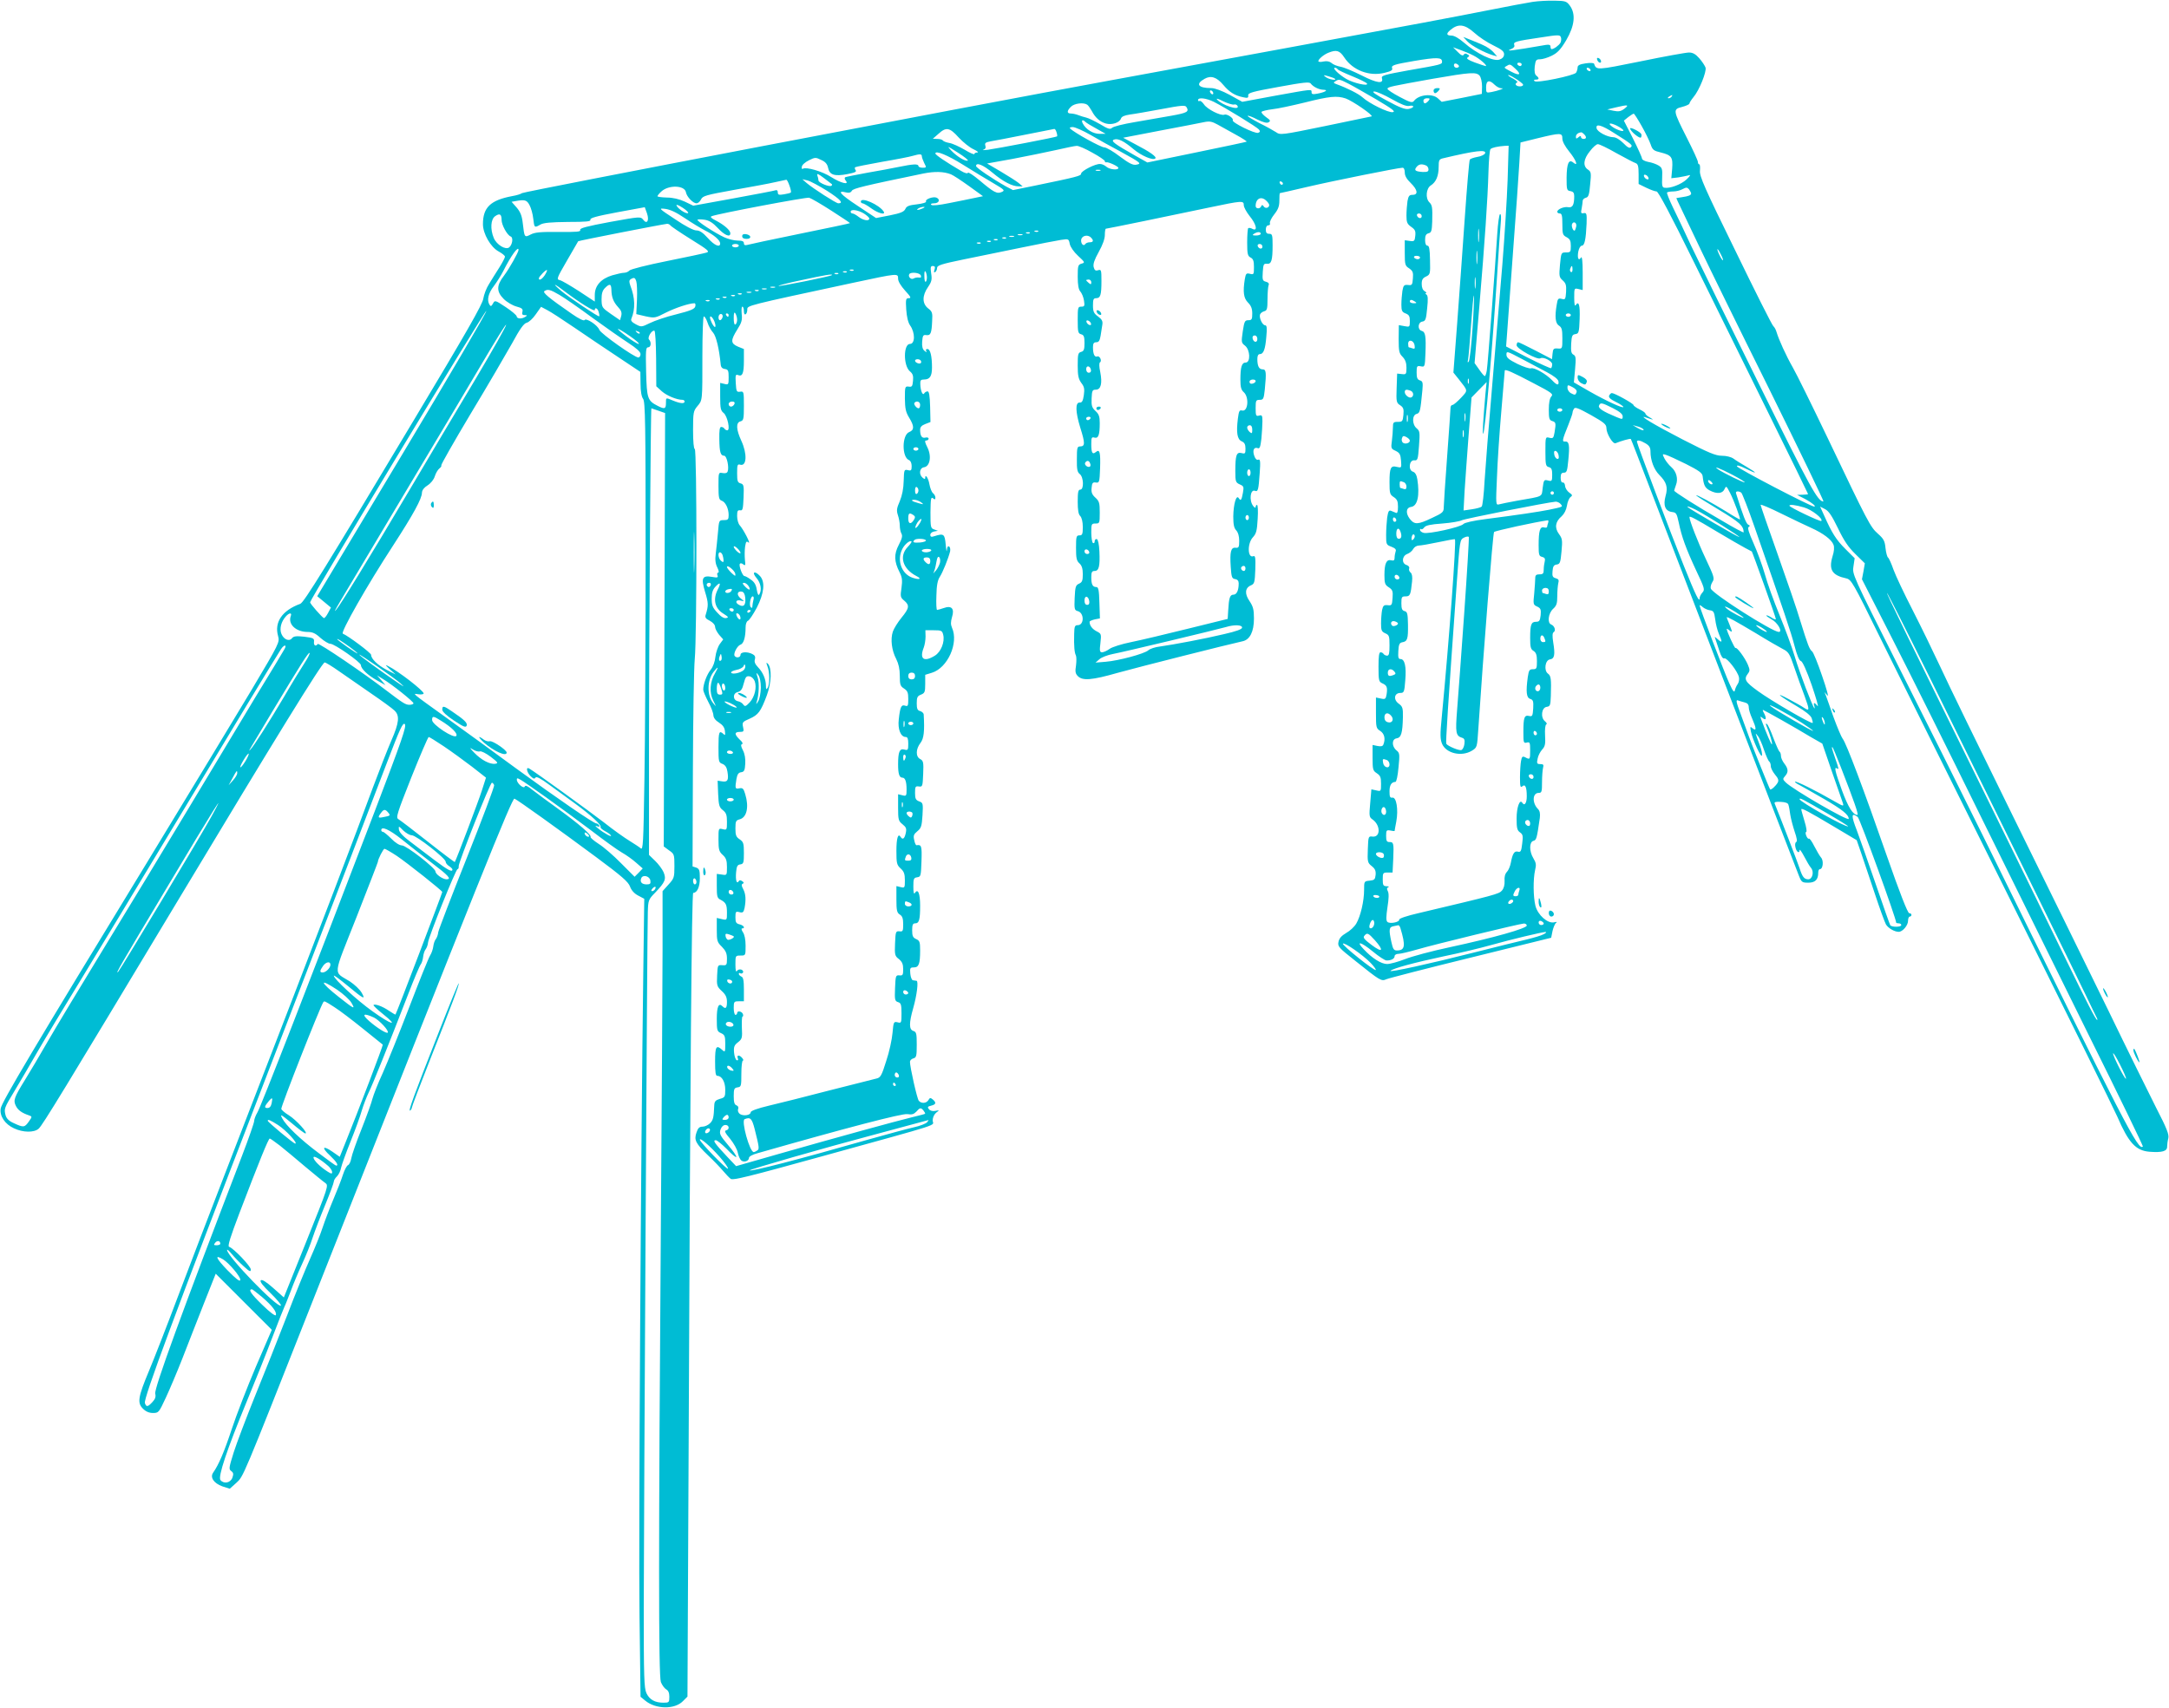 <?xml version="1.0" standalone="no"?>
<!DOCTYPE svg PUBLIC "-//W3C//DTD SVG 20010904//EN"
 "http://www.w3.org/TR/2001/REC-SVG-20010904/DTD/svg10.dtd">
<svg version="1.0" xmlns="http://www.w3.org/2000/svg"
 width="1280pt" height="1008pt" viewBox="0 0 1280 1008"
 preserveAspectRatio="xMidYMid meet">
<g transform="translate(0,1008) scale(0.1,-0.1)"
fill="#00bcd4" stroke="none">
<path d="M9045 10069 c-33 -5 -150 -27 -260 -49 -249 -49 -415 -80 -1175 -220
-333 -61 -810 -149 -1060 -195 -895 -164 -3465 -657 -3470 -665 -3 -4 -30 -13
-60 -18 -126 -24 -170 -67 -170 -165 0 -57 46 -137 94 -162 20 -11 36 -24 36
-30 0 -6 -15 -35 -34 -65 -19 -30 -47 -74 -61 -98 -15 -23 -29 -61 -33 -85 -4
-32 -98 -197 -410 -717 -521 -870 -648 -1076 -670 -1084 -107 -39 -154 -108
-131 -190 10 -37 9 -40 -157 -319 -93 -155 -371 -615 -619 -1022 -662 -1085
-856 -1412 -861 -1448 -7 -45 26 -93 79 -117 53 -25 118 -26 145 -2 23 20 144
219 822 1347 578 962 851 1405 866 1405 6 0 44 -23 85 -52 41 -28 126 -87 189
-131 63 -43 125 -88 137 -100 33 -30 29 -72 -18 -179 -22 -51 -71 -176 -109
-278 -37 -102 -140 -374 -228 -605 -148 -388 -265 -691 -649 -1685 -80 -206
-201 -523 -270 -705 -68 -181 -147 -383 -174 -447 -64 -153 -70 -188 -36 -222
18 -18 37 -26 60 -26 33 0 35 3 75 89 23 49 67 153 98 232 30 79 88 224 126
322 l71 179 166 -166 165 -165 -94 -218 c-51 -120 -115 -285 -142 -367 -45
-136 -77 -211 -110 -258 -20 -28 4 -63 54 -81 l44 -14 39 35 c42 39 32 14 440
1047 998 2527 1187 2996 1201 2991 18 -7 265 -184 482 -345 151 -112 190 -146
200 -174 8 -22 25 -41 48 -53 l36 -19 -6 -455 c-14 -1032 -28 -3328 -22 -3775
l6 -480 28 -23 c62 -51 173 -53 222 -3 l27 27 7 1494 c9 2205 18 3250 27 3250
23 0 39 35 39 86 0 47 -3 56 -21 63 l-22 7 2 565 c1 310 6 607 11 659 13 133
13 1240 0 1240 -6 0 -10 44 -10 111 0 104 2 113 25 141 31 37 30 26 30 300 0
125 4 229 8 230 5 2 15 -14 22 -35 7 -22 22 -49 33 -60 18 -20 36 -95 45 -187
1 -17 9 -26 25 -28 19 -3 22 -9 22 -49 0 -43 -1 -45 -25 -39 l-25 6 0 -81 c0
-70 3 -83 21 -97 22 -19 40 -102 21 -102 -6 0 -14 5 -17 10 -3 6 -12 10 -19
10 -9 0 -12 -20 -11 -73 1 -76 7 -97 29 -97 15 0 30 -69 20 -93 -3 -9 -14 -12
-30 -9 -24 4 -24 4 -24 -76 0 -70 3 -81 18 -87 23 -7 42 -46 42 -85 0 -26 -4
-30 -29 -30 -28 0 -28 -1 -34 -72 -4 -40 -9 -96 -13 -125 -5 -37 -2 -60 9 -82
9 -18 11 -31 5 -31 -6 0 -7 -7 -4 -16 5 -13 0 -15 -32 -9 -58 10 -66 -6 -41
-89 20 -65 20 -81 4 -133 -6 -17 -1 -25 24 -37 18 -10 31 -24 31 -36 0 -10 11
-31 24 -47 l24 -27 -20 -27 c-11 -15 -23 -49 -26 -75 -3 -30 -14 -60 -28 -77
-22 -27 -44 -84 -44 -118 0 -9 14 -41 30 -72 17 -31 30 -67 30 -79 1 -15 12
-30 33 -43 22 -14 33 -29 35 -50 3 -24 1 -28 -9 -17 -25 23 -29 12 -29 -78 0
-86 1 -91 24 -99 16 -7 25 -20 29 -46 8 -50 1 -62 -31 -57 l-27 4 3 -78 c3
-68 7 -80 28 -96 20 -16 24 -29 24 -69 0 -48 -1 -49 -25 -43 -25 6 -25 6 -25
-61 0 -59 3 -71 25 -91 20 -18 25 -33 25 -72 0 -48 0 -49 -30 -44 l-30 4 0
-71 c0 -63 2 -72 23 -82 31 -17 37 -28 37 -77 0 -43 0 -44 -30 -37 l-30 7 0
-70 c0 -65 2 -73 30 -100 23 -24 30 -39 30 -71 0 -37 -2 -40 -27 -38 -28 2
-28 1 -31 -61 -3 -59 -1 -65 28 -92 23 -21 30 -37 30 -64 0 -37 -8 -44 -27
-25 -22 22 -33 -3 -33 -75 0 -68 2 -74 25 -84 22 -10 25 -18 25 -63 0 -50 -1
-51 -18 -36 -35 32 -42 21 -42 -68 0 -65 3 -85 13 -85 27 0 47 -36 47 -82 0
-42 -2 -46 -32 -54 -26 -8 -32 -15 -33 -39 -3 -71 -6 -86 -25 -105 -11 -11
-31 -20 -44 -20 -19 0 -27 -8 -36 -35 -15 -44 -5 -64 69 -135 32 -30 71 -71
87 -90 16 -19 37 -41 46 -48 13 -10 105 13 539 133 734 203 654 177 653 211 0
18 8 35 20 46 21 16 21 16 -5 11 -15 -3 -30 1 -37 10 -10 12 -8 16 13 21 29 7
32 18 9 37 -13 11 -17 10 -25 -4 -12 -20 -42 -22 -57 -4 -10 12 -52 198 -52
230 0 8 9 17 20 20 18 5 20 14 20 80 0 67 -2 76 -20 82 -26 8 -26 46 -1 134
22 77 32 160 20 162 -5 1 -15 2 -21 3 -7 0 -14 18 -16 39 -3 33 -1 37 21 37
29 0 37 20 37 101 0 49 -3 57 -23 66 -20 9 -24 19 -24 52 0 32 4 41 17 41 24
0 30 20 30 105 0 72 -13 103 -31 74 -6 -9 -9 4 -9 38 0 46 2 52 23 55 21 3 22
8 25 96 3 90 0 98 -30 93 -3 0 -10 13 -13 31 -6 25 -3 34 19 52 22 18 26 30
30 94 4 70 3 74 -20 82 -20 8 -24 16 -24 50 0 37 2 41 23 38 21 -3 22 1 25 74
3 69 1 78 -18 88 -27 14 -26 59 2 95 20 26 25 68 19 169 -1 7 -10 16 -21 19
-16 4 -20 14 -20 46 0 35 4 43 25 51 22 9 25 15 25 63 l0 54 39 12 c93 28 160
176 119 266 -8 19 -8 34 0 62 16 51 -2 71 -49 54 -17 -6 -35 -11 -39 -11 -4 0
-6 38 -4 84 1 60 7 91 20 111 17 26 50 107 61 151 2 12 0 25 -6 28 -7 5 -12
-3 -13 -21 -1 -15 -4 -1 -7 32 -6 64 -11 68 -68 50 -17 -6 -23 -3 -23 8 0 9
10 18 23 20 l22 4 -22 8 c-21 7 -22 13 -22 101 1 80 3 93 15 83 11 -9 14 -8
14 4 0 8 -6 20 -14 26 -8 7 -17 30 -21 52 -6 36 -25 65 -25 38 0 -8 -4 -8 -15
1 -24 20 -19 58 8 62 35 5 46 65 20 117 -16 32 -17 41 -7 41 8 0 14 5 14 11 0
6 -9 9 -19 6 -21 -5 -31 10 -31 47 0 15 9 25 30 33 l31 12 -2 90 c-2 66 -6 91
-15 91 -7 0 -16 -5 -20 -12 -9 -15 -22 16 -23 55 -1 22 3 27 22 27 34 0 47 19
47 71 0 67 -10 109 -27 109 -9 0 -11 -5 -7 -12 5 -9 2 -8 -10 1 -12 10 -16 26
-14 55 3 36 6 41 25 38 25 -3 31 11 34 85 3 46 0 55 -24 73 -35 28 -36 74 -1
125 22 32 25 45 19 82 -5 36 -3 43 10 43 12 0 15 -6 10 -21 -5 -15 -4 -19 4
-15 6 4 11 15 11 25 0 14 26 23 153 49 83 17 238 49 342 70 105 22 211 42 236
46 46 7 46 6 52 -24 4 -18 24 -47 49 -70 41 -38 42 -40 21 -46 -21 -6 -23 -12
-23 -77 0 -49 5 -76 15 -87 9 -10 19 -34 22 -54 5 -32 3 -36 -16 -36 -20 0
-21 -5 -21 -79 0 -70 2 -79 20 -84 16 -4 20 -14 20 -52 0 -38 -4 -48 -20 -52
-18 -5 -20 -14 -20 -80 0 -60 4 -79 21 -103 18 -23 20 -36 15 -73 -5 -34 -11
-44 -24 -43 -27 2 -26 -53 3 -148 29 -92 29 -111 -1 -111 -17 0 -19 -8 -19
-75 -1 -61 3 -77 17 -88 23 -17 26 -92 3 -92 -12 0 -15 -15 -15 -71 0 -49 4
-75 15 -85 9 -10 15 -34 15 -65 0 -42 -3 -49 -20 -49 -18 0 -20 -7 -20 -73 0
-61 3 -77 20 -92 14 -13 20 -31 20 -64 0 -38 -4 -48 -22 -56 -20 -9 -23 -18
-26 -83 -3 -67 -1 -74 18 -79 39 -10 39 -83 0 -83 -17 0 -20 -7 -21 -52 -2
-73 2 -111 10 -126 4 -8 4 -34 1 -59 -6 -37 -4 -49 11 -64 28 -28 82 -24 236
20 118 33 653 168 736 186 43 9 67 57 67 134 0 54 -5 71 -26 103 -30 43 -27
78 8 93 21 9 23 17 26 94 2 70 0 83 -12 78 -34 -13 -36 76 -2 112 20 22 24 39
28 109 3 45 1 82 -4 82 -4 0 -8 -6 -8 -12 0 -8 -7 -5 -15 6 -25 33 -16 100 11
89 18 -7 21 5 28 105 5 69 3 83 -8 79 -9 -4 -18 4 -24 22 -12 33 -2 54 20 46
12 -5 16 6 22 56 3 34 6 80 6 102 0 34 -2 39 -20 34 -18 -5 -20 0 -20 44 0 45
2 49 24 49 21 0 24 5 30 61 10 102 8 119 -13 119 -21 0 -31 19 -31 61 0 19 5
29 15 29 21 0 32 27 38 103 5 51 3 67 -7 67 -16 0 -37 45 -30 64 3 8 14 16 25
19 16 4 19 14 19 70 0 36 3 73 6 82 5 11 0 18 -15 22 -20 5 -22 11 -19 57 3
45 5 51 24 49 27 -3 34 19 34 110 0 60 -2 67 -20 67 -15 0 -20 7 -20 25 0 15
6 25 15 25 8 0 12 6 9 13 -2 7 9 31 26 52 23 29 30 48 30 81 0 24 1 44 3 44 2
0 73 16 158 36 158 37 542 114 566 114 8 0 13 -11 13 -28 0 -19 11 -39 35 -62
41 -40 46 -70 11 -70 -19 0 -24 -6 -30 -37 -3 -21 -6 -59 -6 -85 0 -40 4 -50
28 -67 23 -16 27 -25 24 -53 -3 -31 -6 -34 -33 -30 l-29 4 0 -75 c0 -69 2 -76
26 -91 21 -15 25 -23 22 -59 -3 -39 -5 -42 -29 -39 -23 2 -27 -2 -33 -35 -3
-21 -6 -57 -6 -81 0 -36 4 -44 25 -52 20 -8 25 -16 25 -45 0 -35 -1 -36 -32
-30 l-33 6 -1 -82 c0 -73 3 -85 23 -105 16 -17 23 -35 23 -64 0 -39 -2 -41
-27 -38 l-28 3 -3 -86 c-3 -81 -1 -87 21 -101 19 -13 22 -22 19 -57 -4 -38 -6
-41 -33 -41 -26 0 -29 -3 -29 -34 0 -18 -3 -54 -6 -78 -6 -43 -5 -47 22 -59
24 -12 29 -21 32 -58 3 -43 3 -43 -24 -37 -37 10 -44 -5 -44 -90 0 -66 2 -73
25 -88 20 -13 25 -25 25 -57 0 -29 -4 -40 -12 -36 -7 3 -20 8 -29 12 -13 5
-17 -3 -23 -41 -3 -26 -6 -72 -6 -103 0 -54 1 -57 31 -68 23 -9 30 -17 25 -28
-3 -9 -6 -26 -6 -37 0 -15 -5 -19 -20 -15 -28 7 -40 -19 -40 -87 0 -48 3 -58
25 -72 23 -15 26 -23 23 -63 -3 -43 -5 -46 -29 -43 -22 2 -27 -2 -33 -29 -3
-17 -6 -53 -6 -79 0 -40 3 -48 25 -58 23 -10 25 -17 25 -72 0 -46 -3 -60 -14
-60 -8 0 -18 5 -21 10 -3 6 -12 10 -18 10 -9 0 -12 -25 -12 -86 0 -80 2 -88
22 -97 27 -12 32 -23 26 -64 -5 -29 -8 -32 -34 -26 l-29 6 0 -91 c0 -85 1 -91
25 -106 25 -16 32 -47 19 -80 -4 -11 -14 -13 -35 -9 l-29 6 0 -76 c0 -69 2
-76 25 -91 21 -14 25 -24 25 -62 0 -45 0 -46 -29 -39 l-28 6 -7 -82 c-7 -76
-6 -82 14 -96 47 -33 48 -105 1 -101 -26 3 -26 3 -29 -75 -3 -74 -1 -80 23
-99 20 -16 25 -28 23 -52 -3 -27 -7 -31 -35 -34 -33 -3 -33 -4 -33 -55 0 -66
-21 -155 -46 -198 -11 -19 -38 -44 -60 -56 -27 -16 -41 -31 -45 -52 -6 -27 0
-34 100 -113 146 -117 153 -121 182 -108 13 6 238 64 499 128 l474 117 8 40
c5 21 14 43 21 48 8 6 3 7 -12 3 -38 -8 -96 43 -110 98 -13 53 -14 156 -2 210
8 31 6 44 -10 70 -25 41 -25 96 0 103 18 5 20 11 38 135 3 26 0 42 -11 53 -35
35 -33 95 4 95 18 0 20 6 20 63 0 34 3 72 6 85 5 18 2 22 -16 22 -20 0 -22 4
-16 32 3 18 16 42 27 54 17 19 20 32 17 83 -2 35 1 63 7 65 6 3 2 11 -8 19
-27 22 -20 81 11 85 20 3 22 9 24 65 3 100 1 118 -17 131 -25 18 -17 80 12 84
27 4 31 28 19 101 -6 38 -5 55 3 60 14 9 5 37 -15 45 -24 9 -17 66 11 92 21
19 25 32 25 76 0 29 3 63 6 76 5 18 2 24 -15 29 -18 5 -22 12 -19 42 2 28 8
37 25 39 19 3 22 11 28 77 6 66 5 76 -15 103 -27 37 -22 73 16 105 15 14 27
37 31 62 3 22 13 45 21 51 13 9 12 13 -8 27 -12 9 -23 26 -24 39 -1 13 -7 22
-14 20 -7 -1 -12 10 -12 28 0 23 5 30 19 30 17 0 20 10 26 73 9 90 5 112 -18
111 -20 -2 -19 6 19 100 13 33 24 64 24 70 0 6 4 17 9 24 6 11 28 2 100 -38
78 -44 91 -55 91 -77 0 -32 38 -96 54 -89 31 13 87 29 90 25 2 -2 54 -137 116
-299 140 -366 853 -2223 876 -2279 15 -38 19 -41 55 -41 41 0 59 18 59 59 0
12 4 21 10 21 18 0 23 50 7 68 -8 9 -26 40 -40 67 -14 28 -28 48 -32 45 -4 -3
-11 5 -16 18 -5 12 -4 22 0 22 5 0 1 28 -10 63 -10 34 -19 65 -19 70 0 10 40
-11 196 -104 l131 -78 27 -78 c14 -43 50 -150 80 -238 29 -88 59 -170 66 -182
14 -22 50 -43 75 -43 23 0 55 38 55 65 0 14 5 25 10 25 6 0 10 5 10 10 0 6 -6
10 -13 10 -9 0 -56 120 -132 338 -135 388 -241 670 -261 692 -7 9 -31 65 -53
125 -21 61 -42 119 -46 130 l-8 20 17 -20 c9 -11 -4 37 -31 115 -25 74 -52
140 -59 145 -16 12 -26 39 -70 181 -18 62 -79 239 -134 394 -55 155 -100 285
-100 290 0 5 55 -18 123 -52 67 -33 147 -71 176 -84 69 -31 120 -69 131 -99 6
-15 4 -39 -6 -70 -23 -78 -2 -111 82 -129 29 -7 40 -25 194 -339 90 -183 436
-879 768 -1547 332 -668 619 -1249 637 -1291 67 -155 109 -200 189 -207 76 -6
106 3 105 31 0 12 3 34 7 49 5 22 -9 58 -72 180 -42 84 -171 344 -284 578
-114 234 -367 749 -562 1145 -195 396 -388 792 -428 880 -41 88 -114 238 -163
334 -49 95 -100 203 -113 239 -12 35 -27 68 -32 71 -5 3 -12 29 -15 56 -4 42
-11 55 -45 85 -45 40 -58 65 -296 564 -92 192 -184 379 -206 417 -40 70 -83
165 -96 209 -4 14 -12 29 -19 35 -7 5 -108 206 -224 445 -183 373 -212 440
-209 472 2 21 0 38 -4 38 -5 0 -8 6 -8 14 0 8 -29 71 -64 140 -84 166 -85 171
-29 185 23 6 43 15 43 20 0 5 11 22 24 38 34 40 78 150 71 174 -4 11 -20 36
-37 55 -22 25 -38 34 -61 34 -17 0 -145 -23 -285 -52 -262 -53 -261 -53 -275
-14 -2 5 -24 6 -50 2 -35 -5 -47 -12 -47 -24 0 -9 -4 -23 -9 -31 -11 -17 -233
-63 -245 -50 -6 6 -4 9 7 9 21 0 22 9 3 24 -9 7 -12 25 -9 54 5 37 8 42 31 42
14 0 45 9 69 21 34 17 52 35 86 92 50 86 57 155 21 204 -19 26 -27 28 -90 29
-38 1 -96 -2 -129 -7z m-345 -182 c26 -24 77 -58 113 -75 51 -25 64 -36 63
-54 -1 -14 -10 -24 -28 -30 -35 -12 -135 36 -207 99 -31 27 -59 43 -75 43 -30
0 -33 11 -8 32 46 40 85 36 142 -15z m509 -59 c-9 -16 -39 -38 -53 -38 -3 0
-6 7 -6 15 0 10 -8 13 -27 10 -208 -36 -244 -40 -204 -24 15 6 21 15 17 24 -6
18 7 22 157 44 101 16 113 16 118 2 4 -9 2 -24 -2 -33z m-513 -76 c36 -18 86
-62 71 -62 -3 0 -32 10 -63 21 -40 15 -53 24 -43 30 12 8 12 11 -1 18 -10 7
-17 6 -22 -2 -5 -8 -16 -4 -35 16 l-28 28 41 -15 c23 -8 59 -23 80 -34z m-763
-11 c50 -76 147 -113 237 -91 41 10 50 16 45 29 -5 15 12 21 129 41 137 23
166 22 166 -4 0 -16 -1 -17 -203 -52 -137 -25 -156 -30 -152 -45 12 -36 -30
-30 -120 16 -48 24 -104 48 -124 51 -20 4 -44 13 -53 22 -12 10 -28 13 -48 9
-16 -4 -30 -3 -30 2 0 12 32 39 60 50 47 19 66 13 93 -28z m677 -52 c0 -5 -7
-9 -15 -9 -8 0 -15 7 -15 15 0 9 6 12 15 9 8 -4 15 -10 15 -15z m370 11 c0 -5
-4 -10 -9 -10 -6 0 -13 5 -16 10 -3 6 1 10 9 10 9 0 16 -4 16 -10z m-37 -26
c37 -34 26 -43 -21 -19 -49 26 -49 25 -32 35 21 13 22 13 53 -16z m-1049 -3
c3 -5 42 -23 86 -41 44 -18 83 -37 87 -43 11 -18 -79 2 -122 27 -44 26 -85 66
-67 66 6 0 13 -4 16 -9z m1491 -1 c3 -5 2 -10 -4 -10 -5 0 -13 5 -16 10 -3 6
-2 10 4 10 5 0 13 -4 16 -10z m-653 -37 c8 -11 14 -37 14 -63 l-1 -44 -119
-24 -118 -23 -22 20 c-33 31 -114 23 -142 -15 -10 -12 -22 -9 -84 24 -40 21
-72 42 -72 48 1 11 22 15 267 59 225 39 257 41 277 18z m-854 -18 c12 -12 -36
-4 -54 10 -17 13 -16 14 15 5 18 -5 36 -12 39 -15z m1110 -34 c4 -13 -34 -15
-42 -2 -4 5 0 11 6 14 7 2 -2 11 -19 21 -18 9 -33 19 -33 22 0 10 84 -43 88
-55z m-1769 -2 c36 -43 68 -63 117 -73 27 -6 32 -4 30 11 -1 15 24 22 179 50
148 27 182 31 190 20 15 -20 50 -37 77 -37 30 -1 6 -15 -39 -23 -25 -5 -33 -3
-33 8 0 20 8 20 -215 -20 l-194 -36 -74 41 c-45 24 -87 40 -108 40 -79 0 -96
24 -40 55 37 21 71 10 110 -36z m739 7 c26 -13 100 -56 166 -94 94 -56 114
-71 95 -74 -26 -4 -139 51 -179 88 -22 20 -91 55 -155 78 -16 6 -17 9 -5 16
21 14 25 13 78 -14z m862 -6 c11 -11 28 -20 38 -21 14 0 14 -1 -3 -8 -11 -4
-35 -11 -52 -14 -32 -6 -33 -6 -33 28 0 41 19 46 50 15z m-1660 -51 c0 -6 -4
-7 -10 -4 -5 3 -10 11 -10 16 0 6 5 7 10 4 6 -3 10 -11 10 -16z m1055 -35 c55
-31 86 -43 102 -39 13 3 23 1 23 -4 0 -5 -12 -11 -27 -14 -21 -4 -53 8 -128
49 -70 37 -93 54 -75 54 14 0 61 -21 105 -46z m1650 16 c-3 -5 -12 -10 -18
-10 -7 0 -6 4 3 10 19 12 23 12 15 0z m-2583 -47 c9 3 19 -2 22 -10 11 -28
-95 7 -122 40 -7 8 8 4 35 -10 27 -13 56 -22 65 -20z m659 36 c40 -14 167
-101 153 -106 -5 -1 -128 -27 -274 -57 -258 -53 -265 -54 -290 -36 -14 9 -58
34 -99 54 -40 21 -71 40 -68 42 3 3 28 -6 56 -21 35 -17 57 -23 67 -17 14 8
11 13 -15 31 -17 13 -29 26 -26 31 3 4 31 11 62 15 32 3 119 22 193 40 147 37
189 41 241 24z m-778 -20 c69 -35 253 -148 266 -163 9 -11 8 -15 -4 -20 -19
-7 -158 62 -150 74 7 12 -35 40 -50 33 -22 -8 -102 33 -120 61 -10 14 -21 23
-26 20 -5 -3 -9 0 -9 5 0 18 48 12 93 -10z m1267 6 c-7 -8 -16 -15 -21 -15 -5
0 -9 7 -9 15 0 9 9 15 21 15 18 0 19 -2 9 -15z m-2014 -23 c6 -4 18 -21 27
-37 20 -39 48 -64 83 -74 36 -10 81 5 89 29 4 12 20 19 53 24 26 3 109 18 186
32 116 22 140 24 147 13 18 -28 7 -35 -88 -52 -54 -9 -152 -26 -218 -38 -66
-11 -126 -26 -133 -34 -11 -10 -24 -6 -70 22 -32 18 -68 36 -82 39 -14 3 -35
10 -48 15 -13 5 -32 9 -42 9 -25 0 -25 15 0 40 20 20 74 27 96 12z m3171 -23
c-21 -16 -34 -19 -64 -13 l-38 8 50 12 c72 17 81 16 52 -7z m100 -101 c23 -40
47 -90 54 -110 11 -33 18 -38 60 -48 64 -16 72 -28 67 -96 l-5 -56 42 5 c22 4
50 9 60 12 14 5 11 -2 -12 -24 -32 -30 -99 -55 -131 -49 -13 2 -15 14 -13 60
2 50 0 58 -21 71 -13 8 -40 18 -60 21 -21 4 -38 13 -38 20 0 7 -24 60 -53 118
l-54 106 26 21 c14 11 29 20 32 20 3 1 24 -32 46 -71z m-3281 22 c5 -5 34 -23
64 -39 l55 -31 -36 0 c-38 0 -81 26 -99 61 -11 20 -1 26 16 9z m887 -75 c37
-20 66 -39 64 -41 -2 -2 -134 -30 -295 -63 l-291 -60 -73 41 c-120 68 -145 86
-124 94 23 9 58 -8 116 -57 45 -38 115 -68 128 -54 10 9 -32 39 -117 83 l-73
39 218 42 c121 23 237 45 259 50 33 7 47 4 80 -14 22 -12 71 -39 108 -60z
m2287 25 c0 -10 -43 5 -67 23 -28 21 -11 24 27 6 22 -11 40 -24 40 -29z m-55
-15 c105 -66 112 -72 99 -84 -7 -8 -20 -1 -44 24 -21 21 -44 35 -59 35 -37 1
-95 32 -99 53 -6 29 28 20 103 -28z m-3090 -11 c44 -26 125 -71 180 -100 118
-65 124 -70 91 -76 -20 -4 -42 7 -97 48 -39 30 -80 54 -92 54 -20 0 -178 87
-201 111 -6 5 -1 9 15 9 13 0 60 -21 104 -46z m-777 -16 c26 -28 65 -59 87
-69 22 -10 32 -19 23 -19 -10 0 -18 -4 -18 -9 0 -5 -26 6 -57 25 -31 18 -71
37 -90 40 -18 3 -36 10 -39 15 -3 5 -17 9 -32 9 l-27 1 33 29 c46 42 66 38
120 -22z m577 31 c4 -11 5 -22 3 -24 -5 -5 -355 -72 -408 -79 -25 -3 -37 -3
-27 0 12 4 16 12 12 24 -5 16 1 20 32 26 21 3 112 21 203 39 91 18 168 33 172
34 4 0 10 -8 13 -20z m3113 -11 c16 -16 15 -28 -3 -28 -8 0 -15 5 -15 11 0 8
-5 8 -15 -1 -12 -10 -15 -10 -15 3 0 13 12 24 31 26 3 1 10 -4 17 -11z m-128
-26 c0 -17 15 -45 40 -76 40 -49 57 -92 25 -66 -27 23 -39 -4 -40 -88 0 -72 1
-77 23 -80 16 -3 22 -10 22 -30 0 -52 -10 -69 -35 -65 -25 5 -65 -12 -65 -27
0 -6 7 -10 15 -10 12 0 15 -14 15 -63 0 -58 2 -65 25 -77 20 -11 25 -21 25
-52 0 -35 -2 -38 -29 -38 -28 0 -28 -1 -35 -72 -6 -68 -5 -74 16 -93 19 -17
22 -28 20 -68 -3 -44 -5 -47 -26 -41 -20 5 -24 1 -29 -33 -13 -73 -8 -112 13
-125 17 -11 20 -24 20 -75 0 -61 0 -62 -27 -60 -25 2 -28 -2 -31 -31 l-3 -32
-96 50 c-52 27 -99 50 -104 50 -5 0 -9 -8 -9 -18 0 -20 123 -88 140 -77 17 11
70 -16 70 -35 0 -9 -3 -19 -6 -23 -3 -3 -64 25 -136 61 l-130 67 6 80 c3 44
19 260 35 480 17 220 33 455 37 522 l7 122 101 25 c136 33 146 33 146 -2z
m319 -86 c53 -29 104 -56 114 -59 13 -5 17 -18 17 -65 l0 -58 45 -22 c25 -12
52 -22 61 -22 10 0 83 -137 218 -412 112 -227 310 -628 440 -892 130 -263 236
-480 236 -482 0 -2 -15 -4 -32 -4 l-33 -1 47 -24 c41 -22 69 -45 54 -45 -20 0
-456 227 -456 238 0 8 16 4 50 -13 70 -35 76 -31 10 8 -31 18 -67 40 -80 50
-14 10 -43 17 -69 17 -36 0 -77 17 -231 96 -165 85 -270 148 -217 130 46 -16
50 -16 25 -1 -16 8 -28 19 -28 24 0 5 -16 16 -35 25 -19 9 -35 21 -35 25 0 9
-112 71 -128 71 -5 0 -12 -7 -16 -15 -4 -11 8 -22 39 -37 25 -12 45 -26 45
-30 0 -11 -100 35 -202 93 l-90 52 7 77 c6 67 5 79 -10 87 -13 7 -15 21 -13
64 3 47 6 54 25 57 20 3 22 10 25 89 3 82 -5 110 -23 82 -6 -9 -9 7 -9 44 0
56 0 57 25 51 l25 -6 0 103 c0 68 -4 99 -10 89 -14 -23 -23 -4 -16 35 4 20 13
35 21 35 16 0 24 37 28 130 2 59 0 65 -17 62 -16 -3 -18 1 -12 28 3 18 6 38 6
45 0 7 8 15 19 18 15 3 20 18 25 78 7 68 6 75 -13 88 -31 20 -27 62 12 109 17
23 38 41 46 41 8 1 58 -23 110 -53z m-3828 -44 c-16 -5 -63 24 -96 58 -29 31
-27 30 38 -11 38 -24 64 -45 58 -47z m735 47 c41 -22 74 -45 74 -50 0 -5 3 -8
8 -7 12 4 72 -24 72 -33 0 -15 -52 -10 -71 7 -9 8 -25 16 -36 16 -27 3 -113
-41 -113 -57 0 -13 -22 -19 -274 -71 l-128 -26 -42 22 c-80 45 -176 110 -176
120 0 24 42 7 98 -40 63 -53 116 -80 154 -80 l23 0 -25 21 c-14 11 -61 41
-105 67 l-80 47 150 27 c83 16 197 39 255 52 58 13 113 25 124 25 10 1 52 -17
92 -40z m2451 -161 c-4 -112 -18 -336 -31 -498 -14 -162 -41 -484 -60 -715
-20 -231 -40 -484 -45 -563 -4 -79 -12 -147 -17 -152 -5 -5 -31 -12 -58 -16
l-49 -7 6 114 c4 63 15 213 24 333 l17 220 44 45 45 46 -7 -70 c-13 -151 -19
-240 -13 -235 11 11 54 500 82 935 8 132 18 269 21 304 4 39 2 61 -4 57 -5 -3
-12 -54 -16 -113 -12 -191 -56 -777 -62 -810 -3 -18 -8 -33 -12 -33 -4 1 -19
18 -33 39 l-27 38 28 334 c33 393 49 628 54 797 2 68 7 127 12 132 9 9 43 16
83 19 l24 1 -6 -202z m-133 157 c-4 -8 -24 -18 -45 -21 -22 -4 -42 -11 -45
-16 -4 -5 -17 -161 -30 -346 -13 -185 -33 -466 -45 -624 l-22 -287 29 -36 c59
-75 58 -67 16 -113 -22 -23 -44 -42 -50 -42 -7 0 -12 -8 -12 -17 0 -10 -9
-139 -20 -288 -11 -148 -20 -283 -20 -300 0 -27 -6 -33 -69 -62 -84 -40 -103
-41 -131 -6 -26 34 -23 67 8 71 38 6 51 69 36 164 -4 25 -13 40 -26 44 -29 9
-22 70 8 67 20 -2 22 4 28 85 6 80 5 88 -14 104 -27 22 -28 78 0 85 20 5 22
16 34 140 4 45 2 53 -15 58 -15 5 -19 15 -19 47 0 37 2 40 24 36 24 -5 25 -4
28 76 4 102 0 127 -22 133 -26 7 -23 51 4 55 18 3 22 12 28 77 6 56 5 77 -5
83 -6 4 -7 8 -2 8 6 0 2 5 -7 11 -12 6 -18 22 -18 43 0 25 6 35 26 44 24 12
25 15 23 97 -1 64 -5 85 -15 85 -9 0 -14 12 -14 34 0 25 5 35 20 39 17 4 20
14 22 69 2 86 0 97 -17 114 -24 24 -19 81 8 99 32 20 47 57 47 110 0 38 3 45
23 50 193 46 260 54 251 30z m-3080 -68 c56 -35 135 -83 176 -107 68 -40 72
-44 52 -53 -28 -13 -47 -3 -132 69 -36 30 -66 50 -68 44 -2 -6 -19 -2 -40 11
-95 56 -152 95 -152 103 0 20 71 -9 164 -67z m-244 51 c0 -7 7 -25 14 -40 14
-27 14 -28 -10 -28 -13 0 -24 5 -24 10 0 14 -33 12 -115 -5 -39 -8 -124 -24
-189 -35 -66 -12 -124 -24 -128 -26 -5 -3 -4 -12 3 -20 23 -28 -29 -15 -86 21
-53 34 -147 61 -167 49 -6 -4 -8 2 -6 12 1 11 20 27 42 38 36 18 40 18 72 2
25 -11 36 -24 41 -47 8 -41 37 -51 112 -37 46 9 58 14 50 24 -5 7 -6 15 -2 17
5 3 76 17 159 32 83 14 164 30 180 35 42 12 54 12 54 -2z m2974 -54 c9 -3 16
-14 16 -24 0 -13 -8 -16 -35 -15 -43 3 -52 10 -35 30 13 16 29 19 54 9z
m-1921 -31 c-7 -2 -19 -2 -25 0 -7 3 -2 5 12 5 14 0 19 -2 13 -5z m-881 -22
c13 -5 60 -36 106 -69 l83 -60 -53 -11 c-29 -6 -96 -20 -148 -30 -59 -12 -99
-16 -104 -10 -6 5 0 9 17 9 29 0 38 24 12 34 -20 7 -68 -11 -60 -23 3 -6 -20
-13 -54 -17 -47 -5 -61 -11 -68 -27 -8 -17 -27 -25 -91 -38 l-82 -16 -110 73
c-103 68 -124 93 -66 78 16 -4 27 -1 33 10 8 14 70 29 423 102 66 13 119 12
162 -5z m-703 -58 c2 -2 2 -6 -2 -9 -10 -10 -77 17 -77 31 0 7 -3 21 -7 31 -4
12 8 7 38 -16 24 -19 46 -36 48 -37z m4819 38 c3 -8 -1 -12 -9 -9 -7 2 -15 10
-17 17 -3 8 1 12 9 9 7 -2 15 -10 17 -17z m-5069 -47 c7 -19 11 -38 8 -40 -2
-3 -21 -8 -41 -11 -30 -5 -36 -3 -36 12 0 10 -5 15 -13 12 -7 -3 -119 -24
-249 -48 l-237 -43 -50 24 c-33 15 -70 24 -106 24 -30 1 -55 4 -55 8 0 4 10
16 22 27 43 41 139 38 146 -4 5 -27 42 -65 62 -65 9 0 21 10 27 23 10 21 29
26 194 56 101 18 211 38 244 46 33 7 62 13 65 14 4 1 12 -15 19 -35z m223 -31
c79 -51 98 -73 65 -73 -13 0 -148 87 -187 120 l-25 22 30 -7 c17 -4 69 -32
117 -62z m2689 44 c-1 -12 -15 -9 -19 4 -3 6 1 10 8 8 6 -3 11 -8 11 -12z
m2409 -59 c0 -10 -14 -16 -55 -22 -16 -2 -31 -5 -32 -5 -1 -1 13 -31 31 -68
18 -38 68 -142 111 -233 43 -91 225 -463 406 -827 180 -365 324 -663 320 -663
-34 0 -76 77 -381 694 -180 364 -359 729 -399 813 -39 84 -88 188 -110 232
-21 44 -36 82 -33 85 3 3 19 6 36 6 17 0 42 6 56 14 21 11 27 11 38 -2 6 -9
12 -20 12 -24z m-5073 -102 c61 -39 110 -72 109 -73 -1 -2 -135 -30 -297 -63
-162 -33 -302 -63 -311 -66 -12 -3 -18 0 -18 10 0 12 -10 16 -37 16 -21 0 -56
9 -78 19 -55 25 -165 97 -159 104 3 3 22 3 42 0 27 -4 49 -18 78 -49 40 -43
74 -57 74 -31 0 18 -37 50 -85 75 -28 14 -36 22 -25 26 38 15 557 113 575 109
11 -3 70 -37 132 -77z m2567 58 c9 -8 16 -19 16 -24 0 -17 -22 -23 -32 -9 -7
11 -11 11 -15 2 -7 -18 -33 -16 -33 1 0 45 34 61 64 30z m-4349 -25 c9 -16 19
-52 22 -80 6 -54 7 -55 43 -34 18 10 62 14 162 15 110 0 136 3 132 13 -4 10
35 21 158 44 l163 30 13 -36 c15 -43 0 -68 -23 -37 -14 18 -19 18 -195 -14
-139 -26 -180 -37 -176 -47 5 -11 -19 -13 -127 -12 -107 1 -140 -2 -165 -15
-37 -19 -37 -19 -47 67 -5 44 -14 66 -36 92 l-30 34 23 4 c55 10 67 7 83 -24z
m4215 0 c0 -12 16 -41 35 -65 39 -47 49 -92 16 -75 -10 6 -21 7 -25 4 -3 -3
-6 -41 -6 -84 0 -68 3 -80 20 -89 16 -8 20 -21 20 -56 0 -44 -1 -46 -24 -40
-21 5 -24 2 -30 -32 -12 -75 -7 -112 19 -138 18 -18 25 -36 25 -64 0 -35 -3
-40 -23 -40 -21 0 -24 -7 -33 -66 -9 -63 -9 -67 13 -84 31 -24 34 -100 4 -100
-23 0 -31 -26 -31 -101 0 -43 4 -60 20 -74 33 -30 25 -117 -10 -108 -16 4 -19
-3 -25 -49 -10 -82 -4 -121 23 -133 16 -7 22 -18 22 -43 0 -29 -2 -32 -24 -26
-29 7 -36 -13 -36 -107 0 -61 2 -67 26 -78 24 -10 25 -15 19 -49 -8 -45 -13
-51 -25 -32 -14 23 -31 -35 -32 -108 0 -47 4 -68 17 -82 12 -13 18 -36 18 -62
0 -38 -3 -43 -22 -41 -27 3 -34 -24 -28 -113 4 -61 7 -69 26 -72 14 -2 21 -11
21 -25 0 -42 -12 -67 -31 -67 -21 0 -27 -20 -31 -94 l-3 -49 -235 -58 c-129
-32 -280 -68 -335 -79 -55 -11 -112 -29 -127 -40 -15 -11 -35 -20 -44 -20 -14
0 -16 8 -10 55 6 53 5 55 -23 69 -26 14 -41 34 -41 56 0 4 14 10 30 14 l31 6
-3 92 c-2 75 -6 93 -18 93 -22 0 -30 15 -30 58 0 30 4 37 20 37 25 0 32 28 28
115 -2 43 -8 70 -15 73 -7 2 -13 -4 -13 -13 0 -9 -4 -13 -10 -10 -5 3 -10 31
-10 61 0 51 1 54 25 54 24 0 25 2 25 65 0 56 -3 67 -26 88 -20 18 -25 32 -22
58 2 28 7 34 25 31 20 -3 22 1 25 84 3 94 -2 115 -25 96 -20 -17 -27 -5 -27
46 0 39 2 44 19 39 23 -6 31 16 31 86 0 38 -5 53 -25 71 -21 20 -25 31 -23 75
2 46 5 51 25 51 30 0 39 38 26 104 -7 31 -7 53 -2 57 14 8 -1 41 -16 35 -16
-6 -25 15 -25 55 0 22 5 29 20 29 14 0 20 9 25 38 3 20 8 49 10 64 4 22 -2 33
-25 50 -25 18 -30 29 -30 65 0 36 3 43 19 43 25 0 31 19 31 101 0 65 -1 70
-20 64 -15 -5 -21 0 -26 19 -4 18 4 42 30 89 23 41 36 77 36 100 0 21 3 37 6
37 7 0 402 81 609 125 196 41 205 42 205 14z m-3280 -47 c-14 -5 -62 28 -68
46 -2 7 15 0 38 -15 23 -15 36 -29 30 -31z m1385 28 c-27 -12 -43 -12 -25 0 8
5 22 9 30 9 10 0 8 -3 -5 -9z m-1403 -58 c40 -27 93 -59 118 -72 53 -26 90
-58 90 -77 0 -26 -34 -12 -73 32 -29 32 -48 45 -68 45 -16 0 -65 25 -125 66
-99 65 -99 66 -57 61 29 -4 65 -21 115 -55z m1056 28 c17 -11 32 -24 32 -30 0
-17 -36 -11 -63 10 -14 11 -30 20 -36 20 -6 0 -11 5 -11 10 0 17 43 11 78 -10z
m-2138 -38 c0 -30 33 -90 54 -98 16 -6 10 -48 -9 -64 -21 -17 -74 15 -91 55
-22 53 -18 111 8 129 27 19 38 12 38 -22z m5430 22 c0 -17 -22 -14 -28 4 -2 7
3 12 12 12 9 0 16 -7 16 -16z m912 -60 c-2 -10 -6 -21 -8 -24 -9 -8 -22 23
-17 37 8 20 29 9 25 -13z m-5347 7 c3 -6 58 -43 122 -83 103 -64 113 -73 92
-79 -13 -4 -118 -27 -234 -50 -115 -23 -215 -48 -221 -56 -6 -7 -20 -13 -31
-13 -11 0 -42 -7 -70 -15 -66 -20 -103 -61 -103 -116 l0 -39 -91 60 c-51 33
-102 63 -114 66 -22 5 -21 9 41 116 35 61 65 112 66 114 5 4 485 98 525 103 6
0 14 -3 18 -8z m4772 -93 c-2 -18 -4 -4 -4 32 0 36 2 50 4 33 2 -18 2 -48 0
-65z m-2600 56 c-3 -3 -12 -4 -19 -1 -8 3 -5 6 6 6 11 1 17 -2 13 -5z m-50
-10 c-3 -3 -12 -4 -19 -1 -8 3 -5 6 6 6 11 1 17 -2 13 -5z m1363 -4 c0 -5 -12
-10 -27 -10 -22 0 -25 2 -13 10 20 13 40 13 40 0z m-1407 -7 c-7 -2 -19 -2
-25 0 -7 3 -2 5 12 5 14 0 19 -2 13 -5z m-50 -10 c-7 -2 -19 -2 -25 0 -7 3 -2
5 12 5 14 0 19 -2 13 -5z m455 -5 c17 -17 15 -28 -7 -28 -11 0 -23 -5 -26 -10
-9 -15 -25 -2 -25 20 0 28 37 39 58 18z m-501 -4 c-3 -3 -12 -4 -19 -1 -8 3
-5 6 6 6 11 1 17 -2 13 -5z m-50 -10 c-3 -3 -12 -4 -19 -1 -8 3 -5 6 6 6 11 1
17 -2 13 -5z m-40 -10 c-3 -3 -12 -4 -19 -1 -8 3 -5 6 6 6 11 1 17 -2 13 -5z
m-60 -10 c-3 -3 -12 -4 -19 -1 -8 3 -5 6 6 6 11 1 17 -2 13 -5z m-1427 -14 c0
-5 -9 -10 -20 -10 -11 0 -20 5 -20 10 0 6 9 10 20 10 11 0 20 -4 20 -10z
m3090 -6 c0 -17 -22 -14 -28 4 -2 7 3 12 12 12 9 0 16 -7 16 -16z m1267 -96
c-2 -18 -4 -4 -4 32 0 36 2 50 4 33 2 -18 2 -48 0 -65z m-5657 77 c0 -14 -55
-111 -85 -151 -46 -59 -46 -95 -2 -139 18 -18 52 -38 74 -44 34 -9 40 -15 36
-31 -4 -15 0 -20 13 -20 16 0 17 -2 4 -10 -21 -14 -50 -12 -51 3 0 6 -29 31
-64 54 -63 42 -65 42 -76 21 -9 -16 -13 -18 -20 -7 -17 27 -8 67 25 110 18 24
43 64 56 89 45 90 90 152 90 125z m7095 -26 c9 -17 15 -33 13 -35 -3 -2 -12
12 -21 31 -21 43 -13 47 8 4z m-1775 -19 c0 -5 -6 -10 -14 -10 -8 0 -18 5 -21
10 -3 6 3 10 14 10 12 0 21 -4 21 -10z m900 -71 c0 -11 -4 -18 -10 -14 -5 3
-7 12 -3 20 7 21 13 19 13 -6z m-6065 -33 c-16 -24 -35 -35 -35 -19 0 10 43
54 48 49 2 -2 -4 -16 -13 -30z m1822 28 c-3 -3 -12 -4 -19 -1 -8 3 -5 6 6 6
11 1 17 -2 13 -5z m433 -41 c0 -12 -3 -24 -7 -26 -5 -3 -8 12 -8 34 -1 22 2
33 7 26 4 -6 8 -22 8 -34z m-473 31 c-3 -3 -12 -4 -19 -1 -8 3 -5 6 6 6 11 1
17 -2 13 -5z m-50 -10 c-3 -3 -12 -4 -19 -1 -8 3 -5 6 6 6 11 1 17 -2 13 -5z
m487 -10 c4 -11 1 -14 -12 -12 -9 1 -23 -1 -31 -6 -14 -9 -34 11 -25 26 9 14
62 9 68 -8z m-525 2 c-7 -7 -310 -68 -315 -64 -2 3 60 19 138 35 137 30 186
38 177 29z m391 -21 c0 -16 16 -42 41 -70 34 -37 38 -45 22 -45 -17 0 -19 -6
-15 -67 3 -44 11 -77 23 -94 30 -42 30 -109 -1 -109 -39 0 -40 -129 0 -162 16
-13 21 -26 18 -55 -3 -33 -6 -38 -25 -35 -22 3 -23 0 -23 -70 1 -60 5 -80 25
-113 31 -50 31 -73 1 -85 -44 -16 -45 -150 -1 -166 9 -4 15 -18 15 -35 0 -25
-3 -29 -22 -24 -22 5 -23 3 -25 -63 -1 -46 -9 -86 -23 -120 -19 -43 -20 -56
-11 -83 6 -18 11 -45 11 -61 0 -16 4 -38 10 -48 7 -13 3 -30 -16 -66 -29 -55
-28 -98 5 -162 15 -30 17 -47 11 -92 -8 -51 -6 -57 16 -75 33 -28 30 -45 -16
-101 -22 -27 -45 -64 -51 -82 -15 -45 -7 -111 20 -162 14 -28 21 -59 21 -99 0
-52 3 -61 25 -75 21 -14 25 -24 25 -62 0 -40 -2 -45 -19 -39 -22 7 -29 -7 -37
-81 -7 -57 11 -104 41 -104 11 0 15 -11 15 -40 0 -37 -2 -40 -24 -34 -27 7
-36 -13 -36 -88 0 -55 7 -78 25 -78 17 0 25 -23 25 -71 0 -37 -2 -39 -25 -33
l-25 6 0 -78 c0 -72 2 -80 26 -99 22 -18 25 -26 19 -53 -7 -32 -18 -41 -30
-22 -15 25 -25 -7 -25 -82 0 -73 2 -83 25 -104 20 -18 25 -33 25 -70 0 -44 -1
-46 -25 -40 l-25 6 0 -77 c0 -67 3 -80 20 -91 15 -9 20 -23 20 -57 0 -40 -2
-45 -22 -42 -22 2 -23 -2 -26 -71 -3 -68 -1 -75 23 -93 19 -16 25 -30 25 -60
0 -34 -3 -38 -22 -36 -22 2 -23 -2 -26 -75 -3 -69 -1 -77 18 -83 17 -5 20 -15
20 -66 0 -57 -1 -59 -23 -53 -23 5 -24 3 -30 -63 -3 -37 -19 -112 -37 -165
-27 -87 -34 -99 -58 -104 -15 -4 -139 -35 -277 -70 -137 -36 -298 -76 -357
-90 -68 -16 -108 -31 -108 -39 0 -18 -44 -24 -64 -10 -9 7 -14 19 -10 29 4 10
0 18 -10 22 -12 4 -16 19 -16 54 0 43 3 49 23 52 21 3 22 8 22 81 0 42 4 77 9
77 5 0 3 7 -4 15 -16 20 -34 19 -26 -1 4 -10 1 -14 -6 -12 -7 3 -14 23 -16 45
-3 34 1 44 23 61 25 20 26 26 23 87 -1 36 0 65 4 65 4 0 5 7 2 15 -7 17 -34
21 -34 5 0 -5 -4 -10 -10 -10 -5 0 -10 18 -10 40 0 38 2 40 30 40 l30 0 0 70
c0 54 -4 72 -15 76 -8 4 -15 10 -15 16 0 5 4 7 9 3 5 -3 12 -1 16 5 3 6 -1 13
-10 17 -10 3 -21 0 -26 -8 -6 -9 -9 4 -9 39 0 51 0 52 30 52 30 0 30 0 30 58
0 36 -6 66 -16 80 -8 12 -10 22 -5 22 21 0 11 18 -14 24 -21 5 -25 12 -25 42
0 33 2 36 24 30 20 -5 24 -1 30 25 9 49 7 82 -8 111 -11 20 -11 28 -3 32 8 3
8 8 -3 15 -10 7 -17 7 -21 -1 -12 -18 -19 8 -15 54 3 35 8 44 25 46 19 3 21
10 21 67 0 58 -3 66 -25 81 -21 14 -25 24 -25 64 0 43 3 48 25 54 42 11 56 72
33 148 -10 34 -15 39 -35 35 -25 -5 -26 -1 -17 55 5 28 12 38 28 40 17 2 22
11 24 50 2 30 -3 59 -14 80 -12 23 -13 33 -5 36 7 2 2 13 -14 27 -32 31 -32
45 1 45 23 0 25 3 19 29 -6 27 -3 31 39 49 51 23 65 41 101 137 28 75 31 163
6 188 -10 9 -10 6 -2 -16 14 -35 14 -107 1 -127 -8 -12 -10 -9 -10 12 0 38
-17 79 -47 110 -17 18 -23 32 -18 46 4 15 0 24 -14 31 -30 16 -71 14 -71 -4 0
-16 -25 -21 -35 -6 -8 14 16 60 35 66 19 6 30 45 30 102 0 20 6 36 14 39 8 3
31 38 52 77 43 84 51 152 19 187 -31 34 -51 24 -21 -11 26 -30 33 -72 17 -97
-5 -9 -10 -1 -15 27 -4 28 -14 46 -35 60 -16 12 -33 21 -38 21 -11 0 -34 60
-27 72 3 5 12 4 20 -3 13 -10 14 -6 10 27 -2 21 -2 56 1 77 5 31 8 35 20 25
17 -13 -30 78 -52 102 -8 9 -15 33 -15 54 0 30 3 36 18 34 15 -3 17 7 20 75 3
72 1 79 -18 84 -17 5 -20 13 -20 60 0 50 2 55 19 50 38 -10 41 65 6 141 -31
67 -33 108 -5 115 18 5 20 14 20 92 0 84 -1 86 -22 83 -21 -3 -23 1 -26 51 -3
47 -1 53 14 47 26 -10 34 11 34 86 l0 68 -35 14 c-44 19 -44 37 -4 101 26 41
30 56 26 92 -2 24 -1 43 4 43 5 0 9 -12 9 -26 0 -14 4 -23 10 -19 6 3 10 16
10 28 0 24 -9 22 625 158 267 57 265 57 265 24z m3407 -52 c-2 -16 -4 -3 -4
27 0 30 2 43 4 28 2 -16 2 -40 0 -55z m-4952 36 c4 -12 6 -60 4 -107 l-4 -86
55 -13 c53 -11 56 -11 120 22 56 28 137 55 168 55 6 0 8 -9 5 -19 -4 -15 -28
-25 -111 -46 -59 -14 -129 -38 -157 -52 -49 -24 -51 -24 -83 -7 -23 12 -31 22
-26 33 24 58 22 123 -6 195 -8 23 -8 31 2 38 20 12 26 10 33 -13z m2685 -5 c0
-14 -3 -14 -15 -4 -8 7 -15 14 -15 16 0 2 7 4 15 4 8 0 15 -7 15 -16z m-3102
-58 c82 -62 172 -118 172 -106 0 19 18 10 23 -12 4 -12 5 -23 3 -25 -4 -5
-179 112 -224 150 -60 51 -43 46 26 -7z m270 14 c1 -45 12 -72 39 -102 19 -20
24 -33 19 -53 l-7 -25 -54 37 c-53 37 -54 39 -55 86 0 34 5 52 20 67 28 28 37
25 38 -10z m965 13 c-7 -2 -19 -2 -25 0 -7 3 -2 5 12 5 14 0 19 -2 13 -5z
m-50 -10 c-7 -2 -19 -2 -25 0 -7 3 -2 5 12 5 14 0 19 -2 13 -5z m-1221 -34
c29 -17 116 -77 193 -134 77 -56 173 -123 213 -149 49 -32 72 -53 72 -66 0
-11 -6 -20 -13 -20 -23 0 -222 141 -230 163 -10 28 -78 72 -87 58 -4 -7 -33 7
-76 37 -136 94 -174 126 -161 134 20 13 34 9 89 -23z m1175 25 c-3 -3 -12 -4
-19 -1 -8 3 -5 6 6 6 11 1 17 -2 13 -5z m-44 -11 c-7 -2 -19 -2 -25 0 -7 3 -2
5 12 5 14 0 19 -2 13 -5z m-56 -9 c-3 -3 -12 -4 -19 -1 -8 3 -5 6 6 6 11 1 17
-2 13 -5z m-40 -10 c-3 -3 -12 -4 -19 -1 -8 3 -5 6 6 6 11 1 17 -2 13 -5z
m4353 -191 c-7 -103 -17 -192 -23 -198 -6 -7 -7 -3 -4 10 3 11 11 102 18 203
7 100 14 180 17 178 2 -3 -1 -90 -8 -193z m-4403 181 c-3 -3 -12 -4 -19 -1 -8
3 -5 6 6 6 11 1 17 -2 13 -5z m-40 -10 c-3 -3 -12 -4 -19 -1 -8 3 -5 6 6 6 11
1 17 -2 13 -5z m-60 -10 c-3 -3 -12 -4 -19 -1 -8 3 -5 6 6 6 11 1 17 -2 13 -5z
m4163 -4 c12 -8 11 -10 -7 -10 -13 0 -23 5 -23 10 0 13 11 13 30 0z m-4960
-154 c69 -47 184 -125 257 -173 l132 -88 1 -70 c0 -45 6 -77 15 -89 13 -17 15
-144 15 -921 0 -496 -3 -1091 -7 -1323 -6 -384 -8 -421 -22 -409 -9 8 -39 27
-66 44 -28 17 -96 65 -150 108 -84 65 -403 296 -442 319 -21 12 -15 -22 8 -45
16 -16 23 -18 29 -9 5 9 30 -4 84 -44 42 -31 111 -81 154 -112 91 -67 153
-124 146 -135 -2 -5 9 -15 25 -24 16 -8 33 -20 36 -26 9 -14 -42 14 -75 41
-19 15 -20 19 -6 13 13 -4 17 -3 12 5 -4 7 -12 12 -17 12 -16 0 -230 147 -474
325 -126 93 -311 227 -410 298 -213 153 -203 145 -165 139 16 -2 30 0 30 5 0
16 -148 131 -210 162 -19 10 -17 6 10 -19 l35 -31 -53 27 c-53 28 -92 65 -92
89 0 11 -135 112 -167 125 -15 6 142 283 298 522 118 182 169 275 169 310 1
15 12 30 33 43 19 12 37 34 43 54 6 19 18 39 27 46 9 7 14 15 11 18 -3 3 75
140 173 304 99 164 208 351 244 415 46 85 70 119 87 123 13 3 37 25 54 50 l31
44 36 -19 c20 -10 92 -57 161 -104z m-1015 -746 l-503 -839 40 -33 41 -34 -17
-32 c-10 -19 -21 -32 -25 -30 -11 5 -81 84 -81 93 0 17 1032 1725 1040 1720 5
-3 -218 -383 -495 -845z m1975 793 c0 -12 -4 -25 -10 -28 -6 -4 -10 11 -10 37
0 31 3 39 10 28 5 -8 10 -25 10 -37z m-87 12 c-3 -8 -9 -15 -14 -15 -10 0 -12
24 -3 33 11 11 24 -3 17 -18z m37 15 c0 -5 -2 -10 -4 -10 -3 0 -8 5 -11 10 -3
6 -1 10 4 10 6 0 11 -4 11 -10z m4970 0 c0 -5 -7 -10 -15 -10 -8 0 -15 5 -15
10 0 6 7 10 15 10 8 0 15 -4 15 -10z m-5053 -40 c6 -17 7 -30 2 -30 -8 0 -29
41 -29 56 0 16 18 -1 27 -26z m2221 -9 c3 -8 -1 -12 -9 -9 -7 2 -15 10 -17 17
-3 8 1 12 9 9 7 -2 15 -10 17 -17z m-3631 -327 c-102 -170 -278 -466 -392
-659 -232 -392 -410 -682 -432 -705 -17 -17 -34 -47 394 670 176 294 385 645
464 779 79 134 144 240 146 234 2 -5 -79 -149 -180 -319z m912 251 c36 -25 58
-45 50 -45 -8 0 -41 21 -73 45 -77 58 -60 58 23 0z m56 17 c-3 -3 -11 0 -18 7
-9 10 -8 11 6 5 10 -3 15 -9 12 -12z m97 -150 l1 -162 33 -30 c30 -26 88 -50
122 -50 6 0 12 -4 12 -10 0 -14 -25 -12 -67 5 -45 19 -43 20 -43 -15 0 -34 -9
-36 -48 -16 -61 31 -65 44 -69 201 -3 126 -2 145 12 145 17 0 20 31 5 46 -11
11 16 57 32 52 5 -2 9 -71 10 -166z m3548 117 c0 -24 -23 -21 -28 4 -2 10 3
17 12 17 10 0 16 -9 16 -21z m928 -38 c3 -19 0 -22 -13 -17 -9 3 -19 6 -21 6
-2 0 -4 9 -4 21 0 29 34 21 38 -10z m781 -158 c41 -22 66 -41 68 -54 4 -26 -9
-24 -38 7 -34 36 -106 77 -124 70 -9 -3 -45 9 -80 26 -52 26 -65 37 -65 55 0
22 3 21 88 -24 48 -25 116 -61 151 -80z m-3695 68 c3 -4 3 -11 0 -14 -8 -8
-34 3 -34 14 0 11 27 12 34 0z m1004 -54 c2 -10 -3 -17 -12 -17 -10 0 -16 9
-16 21 0 24 23 21 28 -4z m2614 -80 c106 -55 116 -63 103 -77 -10 -11 -15 -38
-15 -78 0 -52 3 -62 20 -67 22 -7 23 -12 14 -67 -6 -34 -9 -37 -30 -32 -24 6
-24 6 -24 -81 0 -78 2 -87 20 -92 16 -4 20 -14 20 -45 0 -38 -2 -40 -25 -34
-23 6 -25 3 -31 -43 -7 -56 7 -49 -149 -76 -49 -9 -99 -19 -109 -22 -19 -5
-19 0 -12 158 3 90 15 268 26 394 11 127 20 233 20 237 0 12 45 -8 172 -75z
m-385 1 c-3 -7 -5 -2 -5 12 0 14 2 19 5 13 2 -7 2 -19 0 -25z m-1257 13 c0
-12 -28 -22 -34 -12 -3 5 -3 11 1 15 9 9 33 7 33 -3z m1894 -66 c-7 -18 -10
-18 -35 -5 -10 6 -19 20 -19 31 0 18 2 19 30 4 19 -10 27 -20 24 -30z m-980 9
c18 -7 21 -30 6 -39 -13 -8 -40 13 -40 31 0 15 10 17 34 8z m-3990 -79 c-4 -8
-12 -15 -20 -15 -8 0 -14 7 -14 15 0 8 9 15 20 15 13 0 18 -5 14 -15z m1096
-5 c0 -11 -4 -20 -9 -20 -13 0 -32 26 -24 33 13 14 33 6 33 -13z m4088 -19
c41 -21 58 -35 58 -49 0 -18 -2 -18 -36 -4 -80 33 -109 52 -104 67 8 21 16 19
82 -14z m-5633 -15 l40 -14 -4 -1279 -4 -1279 31 -23 c31 -21 32 -25 32 -93 0
-67 -2 -73 -35 -109 l-35 -39 0 -348 c0 -191 -5 -916 -10 -1612 -14 -1909 -14
-2669 0 -2708 7 -18 21 -37 31 -43 13 -7 19 -21 19 -44 0 -33 -2 -35 -35 -35
-50 0 -82 18 -100 56 -14 30 -16 94 -16 502 1 591 20 4012 24 4109 2 70 4 74
44 115 58 61 66 79 49 120 -8 18 -31 49 -50 67 l-36 35 0 710 c0 562 10 1927
14 1926 1 0 19 -7 41 -14z m5335 4 c0 -5 -7 -10 -15 -10 -8 0 -15 5 -15 10 0
6 7 10 15 10 8 0 15 -4 15 -10z m-573 -62 c-2 -13 -4 -5 -4 17 -1 22 1 32 4
23 2 -10 2 -28 0 -40z m-340 -5 c-3 -10 -5 -2 -5 17 0 19 2 27 5 18 2 -10 2
-26 0 -35z m-1872 17 c-3 -5 -10 -10 -16 -10 -5 0 -9 5 -9 10 0 6 7 10 16 10
8 0 12 -4 9 -10z m955 -66 c0 -22 -2 -25 -15 -14 -8 7 -15 19 -15 26 0 8 7 14
15 14 10 0 15 -10 15 -26z m2305 5 c15 -14 -7 -10 -35 7 l-25 15 25 -7 c14 -3
29 -10 35 -15z m-1058 -46 c-3 -10 -5 -2 -5 17 0 19 2 27 5 18 2 -10 2 -26 0
-35z m-317 -24 c0 -15 -30 -23 -42 -11 -6 6 -8 18 -4 27 4 13 10 14 26 5 11
-6 20 -15 20 -21z m1391 -16 c22 -13 29 -25 29 -48 0 -52 21 -107 52 -138 43
-43 52 -73 37 -125 -15 -55 -2 -89 38 -94 25 -3 28 -8 40 -63 17 -83 42 -152
103 -283 50 -105 52 -113 36 -130 -9 -10 -16 -25 -16 -32 0 -31 -22 13 -93
190 -75 186 -277 720 -277 733 0 12 21 8 51 -10z m-4291 -33 c0 -5 -7 -10 -15
-10 -8 0 -15 5 -15 10 0 6 7 10 15 10 8 0 15 -4 15 -10z m3778 -39 c3 -16 -1
-22 -10 -19 -7 3 -15 15 -16 27 -3 16 1 22 10 19 7 -3 15 -15 16 -27z m752
-50 c77 -39 96 -53 98 -72 6 -54 14 -69 42 -84 42 -22 75 -19 87 8 10 21 11
20 33 -23 23 -45 62 -151 58 -156 -2 -1 -39 20 -83 48 -87 53 -175 101 -175
94 0 -3 60 -41 134 -85 124 -75 145 -94 146 -133 0 -4 -60 28 -132 71 -145 83
-278 168 -278 175 0 3 5 17 10 32 15 37 3 81 -27 107 -14 12 -32 35 -40 50
-14 28 -14 29 9 22 13 -4 66 -28 118 -54z m-3517 4 c4 -8 3 -16 -1 -19 -13 -8
-35 11 -28 23 10 15 23 14 29 -4z m3788 -66 c44 -23 78 -44 75 -46 -4 -4 -125
55 -156 76 -34 24 7 8 81 -30z m-2841 11 c0 -11 -4 -20 -10 -20 -5 0 -10 9
-10 20 0 11 5 20 10 20 6 0 10 -9 10 -20z m2726 -67 c-7 -7 -26 7 -26 19 0 6
6 6 15 -2 9 -7 13 -15 11 -17z m-1822 11 c9 -3 16 -15 16 -26 0 -14 -5 -18
-16 -14 -9 3 -18 6 -20 6 -2 0 -4 9 -4 20 0 22 1 23 24 14z m-2864 -49 c0 -8
-4 -17 -10 -20 -6 -4 -10 5 -10 20 0 15 4 24 10 20 6 -3 10 -12 10 -20z m3750
-15 c0 -5 -4 -10 -10 -10 -5 0 -10 5 -10 10 0 6 5 10 10 10 6 0 10 -4 10 -10z
m1106 2 c5 -4 41 -95 78 -202 179 -514 215 -621 236 -702 15 -57 28 -88 38
-90 9 -2 33 -54 64 -143 26 -77 42 -132 34 -122 -7 9 -16 17 -19 17 -4 0 -4
-8 0 -17 3 -10 3 -16 0 -13 -11 11 -86 206 -116 306 -16 54 -57 165 -90 245
-33 80 -72 188 -86 240 -15 52 -45 134 -67 183 -28 63 -37 91 -28 96 8 5 8 9
-3 13 -12 5 -32 56 -72 185 -5 13 14 16 31 4z m-4840 -57 c17 -13 16 -14 -15
-5 -41 11 -51 20 -25 20 11 0 29 -7 40 -15z m3774 -10 c14 -17 16 -16 -70 -34
-60 -12 -187 -31 -374 -55 -72 -9 -123 -21 -130 -29 -14 -18 -208 -61 -235
-52 -12 3 -21 11 -21 17 0 6 3 8 7 5 3 -4 11 1 18 10 9 12 36 18 107 23 52 4
103 13 114 19 16 9 505 106 555 110 9 0 22 -6 29 -14z m1436 -20 c46 -13 115
-67 102 -80 -5 -6 -188 81 -188 90 0 9 35 5 86 -10z m-638 -14 c62 -32 267
-161 256 -161 -9 0 -289 163 -303 176 -11 10 13 2 47 -15z m838 -108 c35 -73
61 -112 103 -153 l56 -55 -8 -47 -9 -47 180 -353 c99 -194 330 -657 512 -1028
183 -371 476 -965 651 -1319 176 -354 317 -646 315 -648 -27 -27 -92 98 -943
1832 -119 242 -342 689 -495 993 -278 553 -278 553 -270 600 l7 47 -55 55
c-54 54 -79 93 -125 197 l-24 53 29 -15 c22 -11 41 -40 76 -112z m-5456 77
c11 -7 12 -14 4 -27 -18 -30 -34 -27 -34 6 0 33 6 37 30 21z m1980 -15 c0 -8
-4 -15 -10 -15 -5 0 -10 7 -10 15 0 8 5 15 10 15 6 0 10 -7 10 -15z m870 -16
c0 -5 -4 -9 -10 -9 -5 0 -10 7 -10 16 0 8 5 12 10 9 6 -3 10 -10 10 -16z
m1894 -68 c72 -43 147 -86 166 -96 19 -10 36 -19 38 -20 4 -4 142 -389 142
-399 0 -4 -12 -1 -26 9 -14 9 -28 15 -30 12 -2 -2 12 -12 31 -23 35 -18 67
-74 42 -74 -40 2 -389 224 -401 256 -3 8 1 25 9 38 14 21 12 30 -39 138 -45
95 -96 226 -96 246 0 9 36 -10 164 -87z m-4710 45 c-9 -15 -19 -24 -22 -22 -2
3 3 17 12 32 10 14 20 23 23 21 2 -3 -3 -17 -13 -31z m-1327 -263 c-1 -54 -3
-10 -3 97 0 107 2 151 3 98 2 -54 2 -142 0 -195z m5039 271 c-3 -9 -6 -19 -6
-24 0 -4 -8 -6 -19 -3 -23 6 -31 -20 -31 -105 0 -56 2 -65 21 -69 15 -4 19
-11 15 -27 -3 -11 -6 -33 -6 -48 0 -23 -4 -28 -25 -28 -19 0 -25 -5 -25 -22 0
-13 -3 -53 -6 -90 -7 -64 -6 -68 17 -78 21 -10 24 -17 21 -51 -4 -33 -8 -39
-27 -39 -29 0 -35 -16 -35 -96 0 -53 3 -66 20 -76 15 -10 20 -24 20 -60 0 -44
-2 -48 -24 -48 -20 0 -24 -6 -30 -46 -12 -88 -8 -122 14 -129 18 -6 20 -14 18
-56 -3 -45 -5 -49 -24 -45 -28 7 -34 -8 -34 -94 0 -63 1 -68 20 -63 18 5 20 0
20 -46 0 -54 -1 -56 -29 -41 -16 8 -20 5 -25 -22 -3 -17 -6 -60 -6 -95 0 -55
2 -64 14 -54 17 15 26 -5 26 -59 0 -40 -13 -59 -26 -39 -15 26 -34 -25 -34
-92 0 -56 3 -70 20 -82 17 -12 19 -21 13 -66 -5 -45 -9 -52 -25 -48 -21 6 -32
-11 -42 -65 -4 -21 -14 -45 -23 -54 -11 -11 -16 -30 -14 -53 1 -25 -4 -44 -16
-58 -18 -20 -41 -26 -493 -133 -65 -15 -114 -31 -113 -38 3 -15 -56 -27 -70
-13 -8 8 -7 32 1 87 8 50 9 81 2 94 -7 13 -6 20 3 23 6 3 2 6 -10 6 -20 1 -23
6 -23 41 0 38 2 40 29 40 l29 0 4 80 c4 95 2 100 -23 100 -15 0 -19 7 -19 36
0 33 2 36 25 32 14 -3 25 -4 25 -3 0 1 4 26 10 56 13 70 1 145 -23 141 -14 -2
-17 5 -17 37 0 37 11 55 35 56 6 0 14 38 18 85 8 79 7 86 -12 101 -29 24 -28
67 1 71 27 4 35 32 37 125 1 55 -2 63 -25 80 -33 24 -26 63 10 63 21 0 24 5
29 75 7 80 -3 125 -28 125 -13 0 -15 10 -13 47 2 39 7 49 23 52 31 5 35 20 34
103 -1 66 -4 77 -20 81 -15 4 -19 14 -19 46 0 37 2 41 25 41 26 0 30 8 38 87
3 28 0 46 -8 53 -8 6 -12 17 -9 25 3 7 -3 16 -15 20 -31 9 -28 53 3 65 14 5
30 18 36 30 6 11 21 20 33 20 12 0 64 9 116 20 52 11 95 19 97 17 9 -9 -33
-582 -78 -1053 -10 -99 -9 -127 2 -154 24 -57 115 -78 176 -41 31 19 31 20 38
127 29 439 86 1158 93 1164 10 8 244 59 317 69 4 0 5 -6 2 -15z m-872 -50 c10
-27 7 -44 -9 -44 -10 0 -15 10 -15 30 0 32 14 40 24 14z m77 -47 c-8 -8 -11
-7 -11 4 0 9 3 19 7 23 4 4 9 2 11 -4 3 -7 -1 -17 -7 -23z m300 -434 c-17
-241 -36 -498 -42 -571 -11 -139 -8 -155 30 -167 13 -4 16 -13 13 -36 -2 -17
-10 -33 -18 -36 -13 -5 -80 23 -89 37 -4 7 8 200 63 965 17 238 17 239 42 252
14 7 26 8 28 3 2 -5 -10 -206 -27 -447z m-3177 428 c3 -5 -12 -11 -34 -13 -38
-3 -48 1 -33 15 10 10 61 8 67 -2z m-107 -39 c-53 -55 -30 -130 51 -172 34
-17 19 -24 -23 -10 -65 22 -94 104 -60 170 14 28 45 53 54 44 3 -2 -8 -17 -22
-32z m-987 -35 c0 -6 -9 -2 -20 8 -11 10 -20 23 -20 28 0 6 9 2 20 -8 11 -10
20 -23 20 -28z m1125 13 c-3 -5 -17 -10 -31 -10 -13 0 -24 5 -24 10 0 6 14 10
31 10 17 0 28 -4 24 -10z m933 -8 c2 -7 -3 -12 -12 -12 -9 0 -16 7 -16 16 0
17 22 14 28 -4z m-2164 -18 c3 -9 6 -23 6 -31 0 -13 -3 -13 -15 -3 -16 13 -21
50 -6 50 5 0 12 -7 15 -16z m1283 -46 c-4 -13 -13 -32 -22 -43 l-17 -20 7 20
c4 11 9 35 12 53 4 22 9 30 16 23 5 -5 7 -20 4 -33z m-57 12 c0 -23 -10 -26
-28 -8 -18 18 -15 28 8 28 13 0 20 -7 20 -20z m-1151 -76 c3 -17 0 -16 -23 5
-14 14 -26 29 -26 34 0 17 45 -20 49 -39z m3011 31 c0 -8 -4 -15 -9 -15 -13 0
-22 16 -14 24 11 11 23 6 23 -9z m908 -53 c2 -7 -3 -12 -12 -12 -9 0 -16 7
-16 16 0 17 22 14 28 -4z m-4064 -47 c-4 -8 -10 -12 -15 -9 -14 8 -10 24 6 24
9 0 12 -6 9 -15z m42 -24 c-30 -58 -18 -112 33 -143 30 -19 33 -23 16 -26 -12
-3 -31 8 -52 32 -28 30 -33 43 -33 83 0 34 6 53 22 70 28 30 34 23 14 -16z
m182 19 c7 -11 8 -20 4 -20 -5 0 -17 9 -27 20 -14 15 -15 20 -4 20 8 0 20 -9
27 -20z m-103 -29 c-8 -13 -35 -15 -35 -2 0 5 8 11 18 13 21 5 26 2 17 -11z
m4825 -2 c0 -15 -4 -19 -16 -15 -9 3 -18 6 -20 6 -2 0 -4 7 -4 15 0 8 9 15 20
15 14 0 20 -7 20 -21z m-4742 -38 c4 -42 -9 -57 -37 -41 -27 14 -17 33 12 25
21 -6 21 -5 -2 13 -26 21 -21 45 7 40 11 -2 18 -15 20 -37z m6989 -468 c493
-1001 877 -1781 925 -1883 28 -58 54 -113 59 -122 6 -10 8 -18 5 -18 -8 0 -60
102 -180 348 -63 131 -264 541 -446 912 -505 1026 -619 1260 -614 1260 3 0
116 -224 251 -497z m-6941 455 c-3 -13 -6 -30 -6 -37 0 -10 -3 -11 -9 -5 -12
11 -2 64 11 64 6 0 8 -10 4 -22z m1982 -6 c2 -15 -2 -22 -12 -22 -11 0 -16 9
-16 26 0 31 23 28 28 -4z m3662 -54 c22 -3 26 -9 32 -53 3 -27 13 -67 22 -87
21 -49 20 -55 -6 -32 -21 19 -21 19 -14 0 4 -11 14 -42 23 -69 10 -32 20 -46
29 -43 14 6 78 -75 86 -111 3 -12 0 -30 -7 -40 -7 -10 -15 -27 -17 -38 -3 -15
-12 -5 -32 40 -28 60 -176 449 -176 461 0 4 8 0 18 -9 9 -8 28 -17 42 -19z
m150 -9 c27 -17 50 -33 50 -35 0 -6 -71 31 -95 50 -34 26 -8 18 45 -15z
m-5910 11 c0 -5 -4 -10 -9 -10 -6 0 -13 5 -16 10 -3 6 1 10 9 10 9 0 16 -4 16
-10z m100 -4 c0 -3 -4 -8 -10 -11 -5 -3 -10 -1 -10 4 0 6 5 11 10 11 6 0 10
-2 10 -4z m-2714 -32 c-18 -48 30 -94 100 -94 28 0 46 -8 75 -35 22 -19 48
-35 59 -35 24 0 180 -109 180 -126 0 -21 41 -60 95 -90 l50 -28 -25 29 -25 29
35 -22 c53 -31 180 -133 180 -143 0 -5 -11 -9 -24 -9 -23 0 -38 10 -138 86
-134 103 -398 282 -403 273 -11 -17 -25 -9 -22 13 2 21 -4 23 -58 30 -48 5
-62 3 -72 -9 -16 -21 -48 -8 -62 25 -13 31 -2 73 26 104 20 22 37 23 29 2z
m2651 1 c9 -25 -4 -29 -17 -6 -7 15 -7 21 0 21 6 0 13 -7 17 -15z m5999 -105
c63 -39 133 -79 154 -90 35 -18 41 -27 68 -107 16 -48 44 -125 61 -170 31 -85
31 -93 -4 -70 -11 8 -51 30 -90 51 -88 47 -56 19 48 -42 50 -29 82 -55 88 -70
5 -14 8 -27 6 -29 -8 -7 -248 133 -323 188 -76 55 -84 70 -59 103 12 16 12 23
0 52 -17 41 -66 107 -73 99 -5 -4 -52 99 -52 113 0 2 7 -1 15 -8 8 -7 15 -10
15 -6 0 4 -7 23 -15 43 -8 19 -15 37 -15 39 0 7 52 -22 176 -96z m-2116 60 c0
-10 -26 -20 -34 -13 -14 14 -5 31 14 26 11 -3 20 -9 20 -13z m-920 -24 c0 -10
-33 -22 -107 -39 -113 -27 -293 -61 -378 -73 -27 -3 -58 -13 -68 -22 -23 -21
-177 -62 -252 -68 l-60 -5 23 20 c12 11 48 25 80 31 60 11 615 144 667 159 49
15 95 13 95 -3z m3075 -6 c17 -11 26 -20 20 -20 -5 0 -23 9 -40 20 -16 11 -25
20 -20 20 6 0 24 -9 40 -20z m-4839 -36 c11 -42 -13 -102 -49 -124 -65 -40
-92 -20 -66 47 6 15 11 45 11 66 l-1 37 49 0 c45 0 50 -2 56 -26z m3548 -20
c9 -22 8 -24 -9 -24 -8 0 -15 9 -15 20 0 24 15 27 24 4z m-7051 -52 c26 -19
47 -36 47 -39 0 -2 -27 15 -60 38 -33 23 -60 44 -60 46 0 5 15 -4 73 -45z
m-384 -13 c-6 -11 -85 -143 -176 -291 -90 -149 -268 -445 -395 -657 -127 -212
-347 -575 -488 -806 -141 -231 -294 -485 -340 -565 -46 -80 -105 -180 -132
-223 -65 -105 -71 -122 -54 -155 13 -26 37 -42 79 -56 17 -6 17 -8 -3 -36 -25
-35 -31 -36 -87 -10 -30 13 -44 27 -50 47 -10 39 -8 43 51 141 29 48 90 152
136 232 46 80 163 273 259 430 96 157 339 560 541 895 341 567 603 999 638
1053 18 28 37 29 21 1z m119 -81 c-19 -29 -75 -120 -123 -203 -87 -147 -178
-290 -198 -310 -13 -13 -18 -22 130 225 169 281 214 352 220 346 3 -3 -10 -29
-29 -58z m565 -121 c27 -25 25 -24 -18 5 -101 69 -225 159 -225 164 0 7 208
-138 243 -169z m1893 136 c-11 -11 -17 4 -9 23 7 18 8 18 11 1 2 -10 1 -21 -2
-24z m133 -58 c-19 -17 -66 -27 -74 -16 -3 6 11 13 31 17 19 3 38 14 42 22 4
12 7 13 10 3 2 -7 -2 -19 -9 -26z m-169 -18 c-31 -52 -35 -115 -11 -162 19
-38 19 -39 1 -17 -39 46 -38 136 1 186 28 36 32 33 9 -7z m4009 9 c9 -11 8
-15 -5 -20 -26 -10 -34 -7 -34 14 0 23 22 27 39 6z m-3739 -95 c-1 -32 -7 -67
-16 -81 -11 -18 -13 -19 -9 -5 14 43 17 115 6 147 -10 30 -9 31 4 14 9 -12 15
-41 15 -75z m910 69 c0 -13 -7 -20 -20 -20 -13 0 -20 7 -20 20 0 13 7 20 20
20 13 0 20 -7 20 -20z m-946 -31 c13 -37 0 -92 -30 -125 -23 -24 -28 -26 -38
-12 -6 9 -20 17 -31 19 -31 6 -32 47 -2 54 19 5 28 17 36 51 10 38 15 45 34
42 13 -2 25 -14 31 -29z m-198 -44 c10 -31 9 -35 -7 -35 -15 0 -19 8 -19 35 0
19 3 35 8 35 4 0 12 -16 18 -35z m24 4 c0 -11 -4 -17 -10 -14 -5 3 -10 15 -10
26 0 11 5 17 10 14 6 -3 10 -15 10 -26z m4810 1 c0 -11 -7 -20 -15 -20 -15 0
-21 21 -8 33 12 13 23 7 23 -13z m1206 -86 c17 -4 24 -13 24 -29 0 -13 9 -42
20 -66 25 -57 27 -77 3 -58 -15 13 -16 11 -10 -20 10 -47 61 -159 65 -140 2 9
-3 34 -11 55 -32 88 -31 81 -13 60 8 -10 25 -47 36 -82 12 -35 26 -66 31 -69
5 -4 9 -15 9 -27 0 -11 11 -33 25 -50 19 -22 23 -34 16 -47 -11 -20 -40 -46
-45 -40 -5 6 -106 257 -126 314 -10 28 -32 88 -49 134 -25 66 -28 82 -15 77 9
-3 27 -9 40 -12z m-5975 -10 c17 -8 29 -18 26 -20 -3 -3 -22 4 -44 15 -21 11
-32 20 -25 21 7 0 27 -7 43 -16z m6312 -110 c37 -24 67 -46 67 -48 0 -7 -220
121 -250 145 -32 27 95 -41 183 -97z m-121 17 c57 -32 134 -77 172 -100 l70
-40 56 -163 c32 -90 60 -174 65 -187 7 -22 5 -22 -56 13 -102 59 -221 118
-226 112 -3 -2 10 -12 29 -21 18 -10 84 -47 146 -83 103 -60 142 -91 142 -115
0 -18 -331 174 -372 215 -18 18 -18 21 -4 37 21 23 20 43 -4 74 -11 14 -20 34
-20 45 0 12 -4 23 -9 26 -4 3 -20 39 -36 81 -15 41 -32 78 -38 82 -7 4 -8 0
-2 -13 21 -51 35 -98 32 -107 -2 -8 -31 59 -64 148 -6 18 -5 18 10 6 20 -16
23 -1 7 30 -6 10 -9 19 -6 19 2 0 51 -27 108 -59z m-6199 42 c-7 -2 -19 -2
-25 0 -7 3 -2 5 12 5 14 0 19 -2 13 -5z m3897 -18 c18 -21 6 -45 -19 -38 -14
3 -21 14 -21 29 0 27 21 32 40 9z m-5609 -28 c64 -39 101 -76 92 -90 -12 -20
-143 66 -143 93 0 25 7 25 51 -3z m8168 -17 c0 -10 -3 -8 -9 5 -12 27 -12 43
0 25 5 -8 9 -22 9 -30z m-5432 -17 c-3 -10 -5 -4 -5 12 0 17 2 24 5 18 2 -7 2
-21 0 -30z m-3125 -500 c-387 -1011 -674 -1749 -693 -1779 -10 -17 -19 -40
-19 -50 0 -11 -32 -102 -71 -204 -359 -934 -520 -1377 -513 -1406 5 -18 0 -32
-17 -50 -27 -29 -36 -30 -44 -5 -8 27 174 518 680 1831 536 1391 652 1695 746
1942 80 209 96 245 108 234 11 -12 -16 -91 -177 -513z m3178 517 c0 -5 -7 -10
-15 -10 -8 0 -15 5 -15 10 0 6 7 10 15 10 8 0 15 -4 15 -10z m3680 -61 c0 -5
-4 -9 -10 -9 -5 0 -10 7 -10 16 0 8 5 12 10 9 6 -3 10 -10 10 -16z m-6451 -74
c46 -31 120 -85 166 -120 l83 -65 -25 -78 c-19 -60 -150 -406 -159 -420 -1 -2
-73 52 -159 120 -86 68 -165 128 -174 133 -16 9 -8 33 77 248 52 130 98 237
102 237 4 0 44 -25 89 -55z m213 -30 c8 3 36 -11 64 -32 43 -33 46 -38 27 -41
-32 -5 -84 23 -124 65 -29 30 -30 33 -8 19 14 -9 33 -14 41 -11z m8031 -92
c79 -203 107 -283 98 -283 -26 0 -55 47 -91 145 -41 113 -47 141 -30 130 13
-8 13 -7 -10 60 -21 62 -22 65 -16 65 2 0 24 -53 49 -117z m-6538 87 c3 -5 -3
-10 -14 -10 -12 0 -21 5 -21 10 0 6 6 10 14 10 8 0 18 -4 21 -10z m-2877 -53
c-33 -53 -42 -45 -10 8 15 25 28 41 30 36 1 -4 -8 -25 -20 -44z m3895 18 c-7
-21 -13 -19 -13 6 0 11 4 18 10 14 5 -3 7 -12 3 -20z m2841 -11 c9 -3 16 -15
16 -26 0 -28 -34 -19 -38 10 -4 24 -2 25 22 16z m-6784 -78 c0 -8 -12 -28 -26
-43 l-25 -28 23 42 c25 47 28 50 28 29z m7650 -22 c0 -17 -22 -14 -28 4 -2 7
3 12 12 12 9 0 16 -7 16 -16z m-5825 -122 c66 -47 183 -133 260 -191 77 -59
160 -119 185 -133 25 -14 63 -41 84 -60 l39 -34 -24 -25 -24 -24 -80 80 c-44
45 -103 96 -132 114 -29 19 -50 37 -48 41 7 12 -69 77 -190 165 -60 43 -129
94 -152 112 -28 23 -42 30 -46 21 -5 -17 -47 18 -47 40 0 17 4 15 175 -106z
m-309 74 c3 -7 -70 -200 -161 -429 -91 -228 -167 -426 -169 -440 -1 -14 -8
-32 -14 -40 -7 -8 -13 -27 -15 -43 -2 -16 -10 -40 -19 -54 -9 -14 -64 -151
-123 -305 -59 -154 -130 -329 -157 -390 -28 -60 -54 -128 -60 -150 -5 -22 -34
-102 -64 -178 -31 -77 -58 -155 -61 -174 -3 -19 -12 -37 -19 -40 -7 -2 -21
-28 -30 -56 -9 -29 -35 -95 -57 -147 -22 -52 -50 -126 -63 -165 -12 -38 -45
-119 -72 -180 -27 -60 -91 -216 -140 -345 -50 -129 -134 -341 -187 -470 -52
-129 -109 -279 -126 -333 -28 -90 -30 -99 -14 -110 13 -10 14 -18 6 -40 -12
-30 -50 -37 -70 -13 -16 19 39 182 154 461 48 116 116 285 151 378 35 92 68
175 73 185 5 9 21 51 37 92 15 41 45 113 67 160 22 47 50 117 62 155 13 39 46
126 74 193 28 68 51 130 51 138 0 7 8 21 19 31 10 10 21 33 24 51 4 18 29 88
56 155 27 67 57 149 66 182 10 33 28 80 40 105 23 45 120 288 235 585 34 88
67 166 73 173 6 7 12 27 14 44 2 17 8 37 15 45 6 8 13 26 14 40 4 35 164 433
174 433 5 0 8 8 7 18 -1 22 185 492 196 492 4 0 10 -6 13 -14z m1414 -86 c0
-5 -9 -10 -20 -10 -11 0 -20 5 -20 10 0 6 9 10 20 10 11 0 20 -4 20 -10z
m6457 -83 c67 -39 121 -73 119 -74 -10 -10 -286 145 -286 160 0 10 17 1 167
-86z m-5460 41 c-3 -7 -5 -2 -5 12 0 14 2 19 5 13 2 -7 2 -19 0 -25z m5227 12
c3 -8 8 -35 11 -59 4 -25 16 -70 26 -100 13 -37 16 -57 9 -61 -7 -4 -8 -18 -4
-33 6 -27 24 -37 24 -14 1 6 12 -10 27 -38 14 -27 32 -58 40 -67 20 -23 9 -68
-16 -68 -24 0 -35 15 -51 65 -10 31 -113 299 -147 382 -4 9 7 12 36 10 27 -1
43 -7 45 -17z m-9305 -67 c-55 -102 -538 -905 -551 -918 -21 -21 3 22 291 503
277 465 357 591 260 415z m6931 26 c0 -20 -15 -26 -25 -9 -9 15 3 43 15 35 5
-3 10 -15 10 -26z m-5890 -4 c16 -19 14 -20 -28 -28 -33 -7 -35 -2 -9 31 13
16 22 15 37 -3z m3093 -1 c3 -3 3 -12 0 -20 -4 -11 -9 -12 -19 -3 -8 6 -14 15
-14 20 0 10 24 12 33 3z m5580 -26 c13 -10 227 -599 227 -624 0 -2 7 -4 15 -4
8 0 15 -4 15 -10 0 -13 -57 -13 -65 -1 -3 5 -41 112 -84 238 -43 125 -94 270
-113 321 -35 90 -33 108 5 80z m-1933 -38 c0 -13 -5 -18 -15 -14 -8 4 -15 12
-15 20 0 8 7 14 15 14 8 0 15 -9 15 -20z m-6600 -70 c26 0 200 -136 200 -156
0 -8 9 -19 20 -26 11 -7 20 -16 20 -20 0 -18 -27 -4 -104 54 -44 34 -110 84
-145 110 -43 32 -65 56 -67 72 -2 22 -2 22 26 -6 16 -15 38 -28 50 -28z m-62
-22 c43 -35 124 -98 180 -141 99 -75 119 -97 87 -97 -22 0 -65 30 -65 46 0 20
-172 154 -198 154 -14 0 -40 16 -63 40 -22 22 -44 40 -49 40 -6 0 -10 5 -10
10 0 25 46 5 118 -52z m1108 15 c-7 -7 -26 7 -26 19 0 6 6 6 15 -2 9 -7 13
-15 11 -17z m-1134 -115 c62 -42 268 -205 268 -213 0 -7 -269 -714 -276 -723
-1 -2 -19 9 -40 23 -38 26 -81 41 -90 33 -2 -3 23 -27 57 -54 95 -76 50 -64
-63 17 -95 68 -228 191 -228 210 0 5 36 -22 81 -59 95 -79 109 -86 83 -41 -11
19 -42 48 -69 66 -100 63 -104 18 39 380 69 176 126 323 126 326 0 15 32 77
39 77 5 0 38 -19 73 -42z m5823 12 c3 -5 3 -15 0 -20 -7 -12 -45 5 -45 20 0
13 37 13 45 0z m-2787 -23 c2 -12 -3 -17 -17 -17 -23 0 -24 1 -15 25 8 19 28
15 32 -8z m-1540 -134 c3 -19 -1 -23 -22 -23 -28 0 -41 14 -32 36 9 24 50 13
54 -13z m272 -9 c0 -8 -4 -14 -10 -14 -5 0 -10 9 -10 21 0 11 5 17 10 14 6 -3
10 -13 10 -21z m-245 -43 c-3 -6 -11 -11 -17 -11 -6 0 -6 6 2 15 14 17 26 13
15 -4z m5101 -7 c-3 -9 -6 -20 -6 -25 0 -5 -7 -9 -15 -9 -18 0 -18 5 -5 31 13
23 35 26 26 3z m-4638 -12 c2 -7 -3 -12 -12 -12 -9 0 -16 7 -16 16 0 17 22 14
28 -4z m3812 -24 c0 -11 -28 -10 -35 1 -3 6 4 9 15 8 11 -1 20 -5 20 -9z m790
-27 c0 -5 -7 -11 -15 -15 -15 -5 -20 5 -8 17 9 10 23 9 23 -2z m-3566 -7 c23
-9 20 -24 -4 -24 -11 0 -20 7 -20 15 0 17 2 18 24 9z m2746 -123 c0 -20 -17
-37 -27 -28 -7 8 7 47 18 47 5 0 9 -9 9 -19z m1000 -2 c0 -5 -7 -9 -15 -9 -8
0 -15 7 -15 15 0 9 6 12 15 9 8 -4 15 -10 15 -15z m-100 -12 c0 -17 -195 -72
-455 -128 -104 -22 -223 -54 -263 -70 -41 -16 -88 -29 -106 -29 -35 0 -89 34
-139 88 -49 51 -15 43 53 -13 36 -30 73 -54 82 -54 26 -1 48 10 48 25 0 8 10
14 23 14 12 0 62 12 111 26 98 29 600 151 629 153 9 0 17 -5 17 -12z m-746
-14 c32 -106 28 -133 -21 -133 -18 0 -23 9 -32 50 -16 74 -14 88 12 93 12 2
25 5 29 6 4 0 9 -7 12 -16z m846 -37 c-14 -8 -59 -21 -100 -31 -41 -9 -179
-44 -307 -76 -263 -67 -510 -121 -497 -109 16 15 140 48 312 85 93 19 218 49
278 66 121 34 301 77 324 78 8 0 4 -6 -10 -13z m-4780 -13 c7 -6 -23 -23 -35
-20 -5 2 -12 12 -13 21 -3 15 1 17 20 11 12 -4 25 -9 28 -12z m3784 -23 c55
-62 45 -76 -19 -28 -43 32 -53 44 -44 54 17 21 23 18 63 -26z m-25 -134 c19
-20 32 -38 30 -41 -8 -8 -200 146 -194 155 7 11 119 -67 164 -114z m-6139 -10
c0 -19 -27 -46 -46 -46 -18 0 -18 10 2 38 17 25 44 30 44 8z m2371 -101 c-1
-15 -24 -12 -29 3 -3 9 2 13 12 10 10 -1 17 -7 17 -13z m-2331 -47 c35 -24 73
-58 84 -77 24 -41 17 -38 -74 34 -114 90 -119 115 -10 43z m3370 -19 c0 -5 -7
-9 -15 -9 -8 0 -15 7 -15 15 0 9 6 12 15 9 8 -4 15 -10 15 -15z m-3386 -84
c29 -18 105 -76 167 -126 63 -51 116 -94 118 -95 3 -3 -146 -395 -221 -580
l-33 -82 -43 30 c-58 40 -67 26 -14 -23 38 -36 52 -59 36 -59 -4 0 -49 33
-102 73 -111 83 -195 164 -217 207 -14 27 -7 23 56 -29 40 -34 76 -61 81 -61
19 0 -53 79 -97 107 -25 15 -45 33 -45 38 0 21 223 587 247 628 6 11 8 10 67
-28z m233 -61 c32 -16 91 -79 81 -89 -7 -7 -62 27 -109 68 -47 41 -35 50 28
21z m2121 -41 c2 -8 -5 -13 -17 -13 -21 0 -35 13 -24 24 10 10 36 3 41 -11z
m8218 -320 c-6 -6 -76 132 -76 149 1 7 19 -22 41 -66 22 -43 38 -80 35 -83z
m-8225 61 c12 -14 11 -16 -5 -13 -11 2 -21 10 -24 17 -5 17 13 15 29 -4z m983
-39 c3 -9 0 -15 -9 -15 -8 0 -15 7 -15 15 0 8 4 15 9 15 5 0 11 -7 15 -15z
m-19 -55 c3 -5 1 -10 -4 -10 -6 0 -11 5 -11 10 0 6 2 10 4 10 3 0 8 -4 11 -10z
m-3682 -112 c-4 -19 -12 -28 -25 -28 -20 0 -18 10 10 43 19 22 22 19 15 -15z
m3847 -43 c7 -9 11 -17 9 -19 -2 -2 -38 -11 -79 -21 -95 -23 -451 -121 -781
-215 l-255 -73 -54 57 c-72 77 -86 96 -66 96 8 0 37 -24 65 -52 27 -29 52 -50
56 -47 3 4 -18 35 -48 70 -48 57 -53 67 -45 92 6 17 17 27 29 27 23 0 26 -27
4 -32 -12 -2 -6 -15 24 -50 21 -26 42 -63 45 -82 4 -19 13 -39 20 -45 16 -14
46 -4 46 15 0 8 22 20 53 28 511 146 854 236 882 230 26 -4 37 -1 52 14 22 25
27 26 43 7z m-1150 -40 c0 -9 -9 -15 -21 -15 -18 0 -19 2 -9 15 7 8 16 15 21
15 5 0 9 -7 9 -15z m153 -67 c28 -111 29 -121 15 -129 -7 -5 -16 -9 -20 -9
-24 0 -75 185 -54 194 34 14 43 5 59 -56z m-2811 21 c46 -30 119 -109 100
-109 -9 0 -162 127 -162 135 0 10 15 4 62 -26z m3829 17 c-7 -8 -42 -22 -79
-30 -37 -8 -164 -43 -282 -76 -395 -113 -677 -186 -686 -178 -4 5 442 133 721
207 172 46 328 88 334 90 2 0 -2 -5 -8 -13z m-1281 -45 c0 -12 -20 -25 -27
-18 -7 7 6 27 18 27 5 0 9 -4 9 -9z m-2538 -93 c29 -23 96 -79 149 -124 53
-44 106 -88 118 -96 21 -15 21 -16 -111 -345 l-133 -331 -63 56 c-42 37 -66
52 -73 45 -7 -7 12 -32 58 -76 37 -36 64 -69 61 -73 -19 -18 -318 291 -318
328 0 6 12 -5 28 -24 15 -18 46 -51 70 -72 35 -32 42 -35 42 -19 0 19 -101
125 -128 134 -10 3 7 57 61 199 115 301 171 440 179 440 3 0 30 -19 60 -42z
m2594 -65 c31 -35 53 -67 50 -71 -7 -7 -166 157 -166 171 0 15 60 -37 116
-100z m-2308 -56 c12 -11 22 -27 22 -35 0 -12 -5 -11 -27 3 -43 27 -83 67 -83
83 0 14 41 -10 88 -51z m-638 -458 c0 -5 -10 -9 -21 -9 -18 0 -19 2 -9 15 12
15 30 12 30 -6z m16 -92 c35 -21 106 -105 102 -122 -2 -12 -25 6 -77 59 -67
70 -77 94 -25 63z m231 -223 c60 -52 87 -87 81 -106 -3 -8 -35 16 -81 61 -66
64 -84 91 -60 91 3 0 30 -21 60 -46z"/>
<path d="M8659 9836 c24 -26 101 -67 151 -82 l25 -7 -20 23 c-23 25 -50 41
-127 71 l-53 21 24 -26z"/>
<path d="M8460 9545 c0 -8 4 -15 9 -15 5 0 14 7 21 15 10 13 9 15 -9 15 -12 0
-21 -6 -21 -15z"/>
<path d="M9620 9322 c0 -16 58 -64 64 -53 4 6 4 16 1 21 -9 14 -65 42 -65 32z"/>
<path d="M9310 7851 c0 -11 9 -25 19 -31 25 -13 28 -13 35 5 3 10 -5 20 -24
30 -28 15 -30 14 -30 -4z"/>
<path d="M9820 7565 c14 -8 30 -14 35 -14 6 0 -1 6 -15 14 -14 8 -29 14 -35
14 -5 0 1 -6 15 -14z"/>
<path d="M5080 8890 c0 -5 5 -10 10 -10 6 0 29 -13 52 -30 40 -29 86 -41 73
-19 -26 41 -135 89 -135 59z"/>
<path d="M4380 8686 c0 -11 9 -16 26 -16 31 0 28 23 -4 28 -15 2 -22 -2 -22
-12z"/>
<path d="M6472 8239 c2 -7 10 -15 17 -17 8 -3 12 1 9 9 -2 7 -10 15 -17 17 -8
3 -12 -1 -9 -9z"/>
<path d="M6470 7670 c0 -5 4 -10 9 -10 6 0 13 5 16 10 3 6 -1 10 -9 10 -9 0
-16 -4 -16 -10z"/>
<path d="M2544 7109 c-3 -6 -1 -16 5 -22 8 -8 11 -5 11 11 0 24 -5 28 -16 11z"/>
<path d="M2610 5891 c0 -11 25 -35 69 -64 56 -37 70 -43 75 -30 6 16 -14 35
-88 85 -48 33 -56 34 -56 9z"/>
<path d="M2857 5696 c57 -50 133 -84 133 -58 0 15 -84 72 -100 67 -9 -3 -25 2
-36 10 -36 27 -34 15 3 -19z"/>
<path d="M10240 6556 c0 -6 98 -66 108 -66 3 0 -17 16 -45 35 -50 34 -63 40
-63 31z"/>
<path d="M4370 5975 c33 -19 50 -18 26 0 -11 8 -27 15 -35 15 -10 -1 -7 -6 9
-15z"/>
<path d="M9426 9726 c3 -9 11 -16 16 -16 13 0 5 23 -10 28 -7 2 -10 -2 -6 -12z"/>
<path d="M10816 5887 c3 -10 9 -15 12 -12 3 3 0 11 -7 18 -10 9 -11 8 -5 -6z"/>
<path d="M4150 4934 c0 -14 4 -23 9 -20 5 3 7 15 4 26 -7 28 -13 25 -13 -6z"/>
<path d="M9080 4757 c0 -14 5 -29 10 -32 7 -4 8 3 4 22 -9 38 -14 42 -14 10z"/>
<path d="M9140 4690 c0 -11 7 -20 15 -20 8 0 15 6 15 14 0 8 -7 16 -15 20 -10
4 -15 -1 -15 -14z"/>
<path d="M2587 3982 c-145 -369 -180 -465 -167 -457 5 3 10 11 10 16 0 6 49
135 109 287 127 321 173 443 168 448 -2 2 -56 -130 -120 -294z"/>
<path d="M12411 4245 c0 -5 6 -21 14 -35 8 -14 14 -20 14 -15 0 6 -6 21 -14
35 -8 14 -14 21 -14 15z"/>
<path d="M12590 3881 c0 -14 28 -71 35 -71 5 0 -22 70 -30 79 -3 2 -5 -1 -5
-8z"/>
</g>
</svg>
